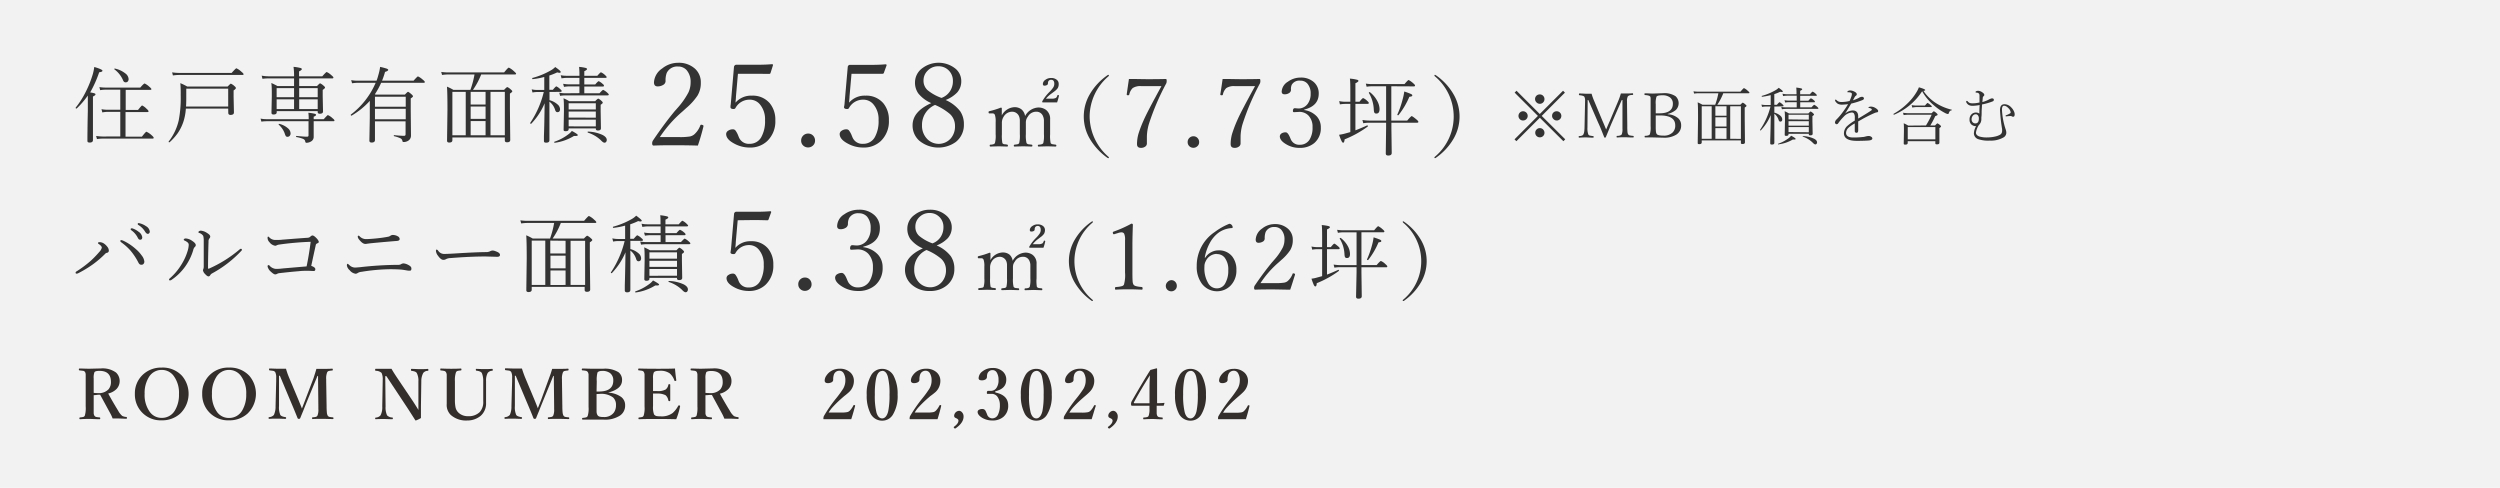 <svg xmlns="http://www.w3.org/2000/svg" viewBox="0 0 610 119"><defs><style>.cls-1{fill:#f2f2f2;}.cls-2{fill:#333;}.cls-3{fill:#332d2b;}</style></defs><g id="レイヤー_2" data-name="レイヤー 2"><g id="レイヤー_1-2" data-name="レイヤー 1"><rect class="cls-1" width="610" height="119"/><path class="cls-2" d="M22,22.55a6.49,6.49,0,0,1,1.1.24c.13.06.2.14.2.25s-.21.33-.62.51V27l0,7.17c0,.41-.26.61-.78.61s-.57-.17-.57-.51,0-2.64.1-7.2l0-3.76a20.28,20.28,0,0,1-2.73,3.17h-.06c-.12,0-.18-.05-.18-.16a.08.08,0,0,1,0-.05,21.17,21.17,0,0,0,2.53-4,24.9,24.9,0,0,0,1.55-3.84,11.24,11.24,0,0,0,.46-2.09c1.33.39,2,.7,2,.91s-.27.31-.8.39A28.12,28.12,0,0,1,22,22.55Zm7.35,10.74v-6h-3a7.69,7.69,0,0,0-1.38.14l-.21-.79a8,8,0,0,0,1.59.14h3v-4.9h-3.5a8,8,0,0,0-1.41.12l-.19-.75a10.1,10.1,0,0,0,1.6.12h8.38c.59-.7.95-1,1.06-1a4.4,4.4,0,0,1,1.16.81c.32.26.49.45.49.57s-.09.18-.27.18h-6v4.9h3c.59-.73.93-1.1,1-1.1a3.62,3.62,0,0,1,1.1.82c.32.27.47.47.47.61s-.08.18-.26.18H30.63v6h4c.62-.8,1-1.2,1.09-1.2A4.61,4.61,0,0,1,37,33c.34.3.5.5.5.62s-.08.2-.25.2H25.12a10,10,0,0,0-1.46.11l-.21-.76a12,12,0,0,0,1.67.14ZM27.9,16.91a.05.05,0,0,1,0-.06q0-.15.15-.12a6.19,6.19,0,0,1,2.54,1.19,1.84,1.84,0,0,1,.79,1.36.87.87,0,0,1-.21.61.66.66,0,0,1-.48.2.61.61,0,0,1-.46-.16,1.83,1.83,0,0,1-.29-.54A6.57,6.57,0,0,0,27.9,16.91Z"/><path class="cls-2" d="M55.68,26.5H45.35a12.9,12.9,0,0,1-.63,3.29,11.24,11.24,0,0,1-1.4,2.77,14.19,14.19,0,0,1-1.94,2.15l-.06,0c-.12,0-.18,0-.18-.16l0,0a13.19,13.19,0,0,0,2.46-5.14,29,29,0,0,0,.49-6.22A27.88,27.88,0,0,0,44,20.29a13,13,0,0,1,1.69.83h9.85c.45-.47.71-.71.79-.71a3.12,3.12,0,0,1,.91.63c.21.16.31.31.31.45s-.18.34-.55.57v1.57l.08,3.8c0,.41-.28.61-.83.61-.37,0-.55-.17-.55-.53ZM42.19,18.41,42,17.65a10.33,10.33,0,0,0,1.72.14h12.8c.67-.75,1.06-1.13,1.16-1.13a4.49,4.49,0,0,1,1.22.84c.35.28.53.48.53.61s-.09.18-.27.18H43.72A11.13,11.13,0,0,0,42.19,18.41ZM55.68,26V21.63H45.45v1.65c0,1,0,1.91-.06,2.71Z"/><path class="cls-2" d="M75.32,29.08a10.52,10.52,0,0,0-.08-1.57,9.85,9.85,0,0,1,1.63.27c.17.06.25.15.25.26s-.19.31-.58.43v.61H79c.58-.66.93-1,1-1a3.84,3.84,0,0,1,1.15.78c.31.24.46.43.46.55s-.09.17-.29.17H76.54v.88l0,2.89a1.26,1.26,0,0,1-.64,1.16,2.19,2.19,0,0,1-1.15.33c-.16,0-.25-.13-.29-.39s-.21-.42-.54-.58a8.41,8.41,0,0,0-1.59-.43c-.06,0-.08-.06-.08-.14s0-.14.1-.13c1.21.12,2.08.18,2.58.18.23,0,.35-.11.35-.33V29.58H65.09a8.94,8.94,0,0,0-1.31.1l-.2-.74a7.82,7.82,0,0,0,1.53.14ZM71.75,21V19.13H65.56a11.09,11.09,0,0,0-1.52.1l-.19-.77a9.68,9.68,0,0,0,1.69.16h6.21a14.94,14.94,0,0,0-.13-2.31,10.11,10.11,0,0,1,1.74.29c.19.07.29.16.29.27s-.23.36-.68.55v1.2h5.67c.6-.7,1-1.05,1.07-1.05a4,4,0,0,1,1.13.77c.34.27.51.46.51.59s-.09.2-.26.2H73V21h4.35c.42-.45.67-.67.76-.67a3.09,3.09,0,0,1,.83.57c.25.2.37.35.37.47s-.19.31-.57.57v1.52l.08,3.74c0,.36-.26.55-.79.55-.34,0-.51-.14-.51-.4v-.23h-10v.27c0,.36-.26.55-.77.55-.34,0-.51-.15-.51-.43l.08-4.07c0-1.38,0-2.44-.12-3.19a15,15,0,0,1,1.5.75Zm0,2.72V21.51H67.5v2.21Zm0,2.89V24.23H67.5v2.38ZM68,30.42a.08.08,0,0,1,0-.07c0-.09,0-.13.13-.13h0a4.93,4.93,0,0,1,2.16,1.11,1.67,1.67,0,0,1,.61,1.21.87.87,0,0,1-.26.66.75.75,0,0,1-.5.18.48.48,0,0,1-.41-.19,2.82,2.82,0,0,1-.26-.63A5.12,5.12,0,0,0,68,30.42Zm5-6.7h4.52V21.51H73Zm0,2.89h4.52V24.23H73Z"/><path class="cls-2" d="M90.23,24.61a18.66,18.66,0,0,1-4.45,3.61h0a.17.17,0,0,1-.19-.19.06.06,0,0,1,0-.06,19.25,19.25,0,0,0,6.07-7.77H87.36a10.67,10.67,0,0,0-1.46.12l-.21-.77a8.46,8.46,0,0,0,1.63.14h4.56a11.36,11.36,0,0,0,.42-1.32,12.88,12.88,0,0,0,.45-2.05,15.26,15.26,0,0,1,1.65.44c.22.1.33.2.33.31s-.26.35-.78.47a18.13,18.13,0,0,1-.73,2.15h7.69q.93-1.05,1.08-1.05a4.68,4.68,0,0,1,1.18.81c.32.25.49.44.49.57s-.1.18-.29.18H93A18.38,18.38,0,0,1,91.47,23l.2.08H98.8c.42-.45.67-.68.76-.68s.4.21.86.62c.23.21.35.37.35.47s-.19.31-.55.52V26.9l.06,6.2a1.44,1.44,0,0,1-.75,1.28,2,2,0,0,1-1.11.27c-.13,0-.21-.1-.24-.29a.82.82,0,0,0-.49-.62,7.63,7.63,0,0,0-1.53-.51.11.11,0,0,1-.07-.12c0-.1,0-.14.12-.13,1.06.11,1.86.16,2.4.16.23,0,.35-.13.35-.38V29.6H91.49v4.56c0,.41-.27.62-.81.62-.37,0-.55-.16-.55-.47l.1-5.56ZM99,26.05V23.61H91.49v2.44Zm0,3.05V26.55H91.49V29.1Z"/><path class="cls-2" d="M110.38,33.54v.67c0,.38-.25.57-.77.57-.35,0-.53-.15-.53-.45l.1-7.55q0-4.16-.12-5.64a11.78,11.78,0,0,1,1.55.78h4.17a22.21,22.21,0,0,0,1-3.75h-6.29a10.49,10.49,0,0,0-1.63.12l-.2-.74a12.1,12.1,0,0,0,1.85.12H123c.65-.78,1-1.17,1.16-1.17a4.75,4.75,0,0,1,1.24.88c.35.3.53.5.53.61s-.1.18-.29.18h-8.23a18.21,18.21,0,0,1-2,3.75H123c.43-.45.69-.68.78-.68a2.82,2.82,0,0,1,.84.58c.25.2.38.36.38.46s-.19.32-.58.55v3.69l.08,7.63q0,.57-.78.57-.54,0-.54-.45v-.73Zm3.26-11.12h-3.26V33h3.26Zm1.2,0V25.5h3.64V22.42ZM118.48,29V26h-3.64v3Zm0,4V29.54h-3.64V33Zm4.7,0V22.42h-3.5V33Z"/><path class="cls-2" d="M134.08,22.44v2a4.87,4.87,0,0,1,2,1.07,1.6,1.6,0,0,1,.57,1.12c0,.49-.22.74-.66.74-.23,0-.41-.17-.53-.51a3.92,3.92,0,0,0-1.4-2.05v2.78l0,6.63c0,.39-.26.59-.77.59s-.57-.16-.57-.49c0-.06,0-.44,0-1.12.08-2.15.13-4.82.17-8a16.25,16.25,0,0,1-3.28,5l-.06,0c-.12,0-.18-.05-.18-.16a.43.43,0,0,1,0-.05,23.3,23.3,0,0,0,3.31-7.54h-1.55a6,6,0,0,0-1.2.12l-.2-.77a6.08,6.08,0,0,0,1.38.15h1.69V18.78a17.59,17.59,0,0,1-2.8.53c-.09,0-.13,0-.13-.16A.11.11,0,0,1,130,19a19.12,19.12,0,0,0,4.27-1.75,5.06,5.06,0,0,0,1.21-.9c.89.64,1.33,1,1.33,1.19s-.1.22-.3.22a2.3,2.3,0,0,1-.55-.1,14.76,14.76,0,0,1-1.92.77v3.48h.86c.46-.56.75-.84.85-.84a3.39,3.39,0,0,1,.94.68c.24.19.36.35.36.46s-.08.2-.26.2Zm1.3,12.4c-.09,0-.14,0-.14-.17a.09.09,0,0,1,.07-.1,11.81,11.81,0,0,0,3.36-1.79,4,4,0,0,0,.86-.83c1,.52,1.46.87,1.46,1s-.15.22-.45.22a3.29,3.29,0,0,1-.49,0A12,12,0,0,1,135.38,34.84Zm6-12.11V21.08h-2.56a8.24,8.24,0,0,0-1.2.12l-.22-.76a8.6,8.6,0,0,0,1.42.14h2.56V19h-3.13a9.1,9.1,0,0,0-1.24.12l-.19-.77a6.88,6.88,0,0,0,1.41.14h3.15a19.48,19.48,0,0,0-.08-2.17,10,10,0,0,1,1.66.27c.19.07.28.16.28.27s-.22.32-.67.51v1.12h3.18c.49-.57.79-.85.89-.85a3.42,3.42,0,0,1,1,.69c.26.24.39.4.39.49s-.09.18-.28.18h-5.18v1.61h2.66c.45-.53.74-.8.85-.8a3.24,3.24,0,0,1,.94.64c.24.17.35.32.35.46s-.09.2-.27.2h-4.53v1.65h3.7c.51-.56.81-.83.91-.83a4,4,0,0,1,1,.69c.24.21.36.37.36.47s-.09.18-.27.18H137.94a8.91,8.91,0,0,0-1.28.12l-.2-.77a7.59,7.59,0,0,0,1.48.14Zm4,8.6h-6.63v.18c0,.33-.24.5-.72.5s-.51-.14-.51-.41l.08-4.42c0-1.4,0-2.47-.11-3.21a10.85,10.85,0,0,1,1.4.72h6.35a2.94,2.94,0,0,1,.71-.64,2.52,2.52,0,0,1,.78.54c.23.2.34.35.34.47s-.17.29-.51.5v1.6l.07,4.15c0,.35-.25.53-.74.53-.34,0-.51-.14-.51-.41Zm0-4.62V25.19h-6.63v1.52Zm0,2V27.22h-6.63v1.47Zm0,2.14V29.2h-6.63v1.63Zm-1.93,1.51a.11.11,0,0,1-.07-.11c0-.1,0-.14.12-.14a9.12,9.12,0,0,1,3.55.83c.67.36,1,.76,1,1.2a.75.75,0,0,1-.19.52.5.5,0,0,1-.36.16c-.22,0-.52-.2-.89-.6A8.18,8.18,0,0,0,143.37,32.34Z"/><path class="cls-2" d="M170.28,35.52c-1.81-.05-3.62-.08-5.44-.08s-3.58,0-5.36.08c-.23,0-.35-.18-.35-.54a1.28,1.28,0,0,1,.2-.71q2.86-4.22,5.35-7.21l.55-.62A18.83,18.83,0,0,0,168,22.51a5.82,5.82,0,0,0,.51-2.43,4.32,4.32,0,0,0-1-3,2.75,2.75,0,0,0-2.09-.85,2.82,2.82,0,0,0-2.74,1.57,5.12,5.12,0,0,0-.28,2,1.1,1.1,0,0,1-.65.95,2.49,2.49,0,0,1-1.3.33c-.58,0-.88-.33-.88-1a4.37,4.37,0,0,1,2-3.37,6.16,6.16,0,0,1,3.88-1.39,5.84,5.84,0,0,1,4.17,1.48A4.46,4.46,0,0,1,171,20.19a5.85,5.85,0,0,1-.81,3.14,15,15,0,0,1-2.76,3.05l-.87.79A30.22,30.22,0,0,0,161,33.45h4.73a15,15,0,0,0,2.6-.15,2.49,2.49,0,0,0,1-.45,5.41,5.41,0,0,0,1.54-2.23c.06-.13.13-.19.22-.19a.72.72,0,0,1,.38.1c.11,0,.17.11.17.18l0,.15C171.21,32.62,170.74,34.18,170.28,35.52Z"/><path class="cls-2" d="M180.06,18l-.49,5.58c0,.38-.06.87-.11,1.47a5,5,0,0,1,4-1.71,5.42,5.42,0,0,1,4.37,1.86,6.26,6.26,0,0,1,1.35,4.15,6.6,6.6,0,0,1-2,5.09A6,6,0,0,1,182.87,36a7.75,7.75,0,0,1-3.78-1c-1.27-.68-1.91-1.45-1.91-2.31a1,1,0,0,1,.53-.82,2,2,0,0,1,1.13-.32.79.79,0,0,1,.65.34,5.24,5.24,0,0,1,.65,1.24l.14.34a2.59,2.59,0,0,0,2.61,1.62,3.17,3.17,0,0,0,2.86-1.63,7.92,7.92,0,0,0,.92-4.13,5.64,5.64,0,0,0-1.25-3.86,3.17,3.17,0,0,0-2.48-1.15,3.88,3.88,0,0,0-3.5,2.06.48.48,0,0,1-.41.22c-.53,0-.79-.15-.79-.46,0,0,0-.14,0-.32a4.55,4.55,0,0,0,.09-.67l.76-8.8a.54.54,0,0,1,.18-.38.51.51,0,0,1,.31-.17c.76,0,2.17,0,4.22,0,1.51,0,3,0,4.56-.14a.22.22,0,0,1,.25.25L188,17.84a.31.31,0,0,1-.31.19L184.42,18Z"/><path class="cls-2" d="M197.19,32.59a1.61,1.61,0,0,1,1.24.54,1.68,1.68,0,0,1,.44,1.2,1.56,1.56,0,0,1-.55,1.22,1.75,1.75,0,0,1-2.41-.11,1.6,1.6,0,0,1-.43-1.11,1.69,1.69,0,0,1,1.71-1.74Z"/><path class="cls-2" d="M207.77,18l-.49,5.58c0,.38-.07.87-.11,1.47a5,5,0,0,1,4-1.71,5.41,5.41,0,0,1,4.37,1.86,6.26,6.26,0,0,1,1.35,4.15,6.63,6.63,0,0,1-2,5.09A6,6,0,0,1,210.58,36a7.79,7.79,0,0,1-3.79-1c-1.27-.68-1.91-1.45-1.91-2.31a1,1,0,0,1,.53-.82,2,2,0,0,1,1.13-.32.78.78,0,0,1,.65.34,5.17,5.17,0,0,1,.66,1.24l.14.34a2.58,2.58,0,0,0,2.6,1.62,3.18,3.18,0,0,0,2.87-1.63,7.93,7.93,0,0,0,.91-4.13,5.59,5.59,0,0,0-1.25-3.86,3.17,3.17,0,0,0-2.48-1.15,3.88,3.88,0,0,0-3.5,2.06.46.46,0,0,1-.4.22c-.53,0-.8-.15-.8-.46a2.33,2.33,0,0,1,.06-.32,4.74,4.74,0,0,0,.08-.67l.77-8.8A.54.54,0,0,1,207,16a.47.47,0,0,1,.3-.17c.76,0,2.17,0,4.22,0,1.51,0,3,0,4.56-.14a.22.22,0,0,1,.25.25l-.68,1.87a.3.3,0,0,1-.3.19L212.12,18Z"/><path class="cls-2" d="M230.73,24.4a9.05,9.05,0,0,1,3.56,2.75,5.56,5.56,0,0,1,.9,3.21,5.27,5.27,0,0,1-1.95,4.26,7.29,7.29,0,0,1-9-.35,4.94,4.94,0,0,1-1.57-3.7q0-3.37,4.56-5.41a8.14,8.14,0,0,1-3.2-2.41,4.6,4.6,0,0,1-.77-2.7,4.3,4.3,0,0,1,1.87-3.47,6.59,6.59,0,0,1,8,.17,3.91,3.91,0,0,1,1.42,3,4.06,4.06,0,0,1-1,2.81A7.79,7.79,0,0,1,230.73,24.4Zm-2.58,1.2a5.3,5.3,0,0,0-3.18,5A4.6,4.6,0,0,0,226.32,34a3.92,3.92,0,0,0,5.7-.27,4.42,4.42,0,0,0,1-3,3.92,3.92,0,0,0-1.22-2.9A14.4,14.4,0,0,0,228.15,25.6Zm1.57-1.71a4.15,4.15,0,0,0,2.13-1.71,4.4,4.4,0,0,0,.66-2.39,3.55,3.55,0,0,0-1.14-2.72,3.43,3.43,0,0,0-2.38-.9,3.53,3.53,0,0,0-2.74,1.17,3.26,3.26,0,0,0-.91,2.31,3.07,3.07,0,0,0,1,2.36A11.3,11.3,0,0,0,229.72,23.89Z"/><path class="cls-2" d="M250.12,28.32a3.87,3.87,0,0,1,3.23-2.09,3.1,3.1,0,0,1,1.82.54,2.72,2.72,0,0,1,1.06,2.37l0,2.3v1.32a8.67,8.67,0,0,0,.13,2.16.72.72,0,0,0,.54.28l.69.1a.21.21,0,0,1,.16.23c0,.15-.06.23-.16.23l-2-.06-2.17.06c-.12,0-.18-.08-.18-.23a.21.21,0,0,1,.18-.23c.42,0,.66-.09.74-.11a.66.66,0,0,0,.4-.27,7.36,7.36,0,0,0,.16-2.16V29.53a2.8,2.8,0,0,0-.23-1.19,1.69,1.69,0,0,0-1.69-1.08,2.3,2.3,0,0,0-2,1.2,2.32,2.32,0,0,0-.42.83,3.13,3.13,0,0,0-.07.78v2.69a7.34,7.34,0,0,0,.17,2.16.75.75,0,0,0,.52.29l.74.09c.11,0,.16.1.16.23s-.05.23-.16.23l-2.05-.06-2.16.06c-.11,0-.16-.08-.16-.23a.21.21,0,0,1,.18-.23c.43-.06.67-.09.73-.11a.6.6,0,0,0,.4-.27,7.66,7.66,0,0,0,.16-2.16V29.5a2.9,2.9,0,0,0-.21-1.16,1.81,1.81,0,0,0-1.73-1.08,2.38,2.38,0,0,0-2,1.2,2.77,2.77,0,0,0-.44,1.61v2.69a9.65,9.65,0,0,0,.12,2.16.69.69,0,0,0,.51.28c.06,0,.29,0,.69.1.1,0,.15.1.15.23s-.05.23-.15.23l-2.06-.06-2.07.06c-.11,0-.16-.08-.16-.23s0-.21.16-.23c.41,0,.65-.09.73-.11a.64.64,0,0,0,.38-.27,6.78,6.78,0,0,0,.18-2.16V29.82a5.33,5.33,0,0,0-.16-1.71.59.59,0,0,0-.59-.44H242l-.49,0h-.13c-.11,0-.17-.1-.17-.3s.09-.21.26-.26a20.2,20.2,0,0,0,2.74-.85c.15,0,.23.06.23.18,0,.76,0,1.33,0,1.71a3.68,3.68,0,0,1,3.09-2,2.71,2.71,0,0,1,1.7.53A2.62,2.62,0,0,1,250.12,28.32Zm5.09-4.25h1.31a2.14,2.14,0,0,0,1.16-.2,1.63,1.63,0,0,0,.33-.58c0-.08.06-.12.13-.12s.25.06.25.17a13,13,0,0,1-.46,1.65l-1.73,0-1.77,0c-.09,0-.13-.07-.13-.22a.42.42,0,0,1,.08-.18A10.83,10.83,0,0,1,256,22.5a7.35,7.35,0,0,0,1-1.17,1.68,1.68,0,0,0,.25-.86c0-.69-.26-1-.77-1a.75.75,0,0,0-.68.36,1.25,1.25,0,0,0-.1.55.46.46,0,0,1-.28.39,1.18,1.18,0,0,1-.58.13c-.26,0-.38-.14-.38-.42a1.26,1.26,0,0,1,.61-1,2.23,2.23,0,0,1,1.37-.45,2.1,2.1,0,0,1,1.43.45,1.23,1.23,0,0,1,.45,1,1.88,1.88,0,0,1-.22,1,3.58,3.58,0,0,1-.88.86l-.59.44A7.11,7.11,0,0,0,255.21,24.07Z"/><path class="cls-2" d="M270.43,18.27c.1,0,.14,0,.14.14a.32.32,0,0,1-.14.24,13,13,0,0,0-4.56,9.78,13.17,13.17,0,0,0,4.56,9.8.31.31,0,0,1,.14.22.12.12,0,0,1-.14.14.65.65,0,0,1-.28-.12,15.2,15.2,0,0,1-4.2-4.54,10.77,10.77,0,0,1,0-11,14.47,14.47,0,0,1,4.28-4.58A.37.37,0,0,1,270.43,18.27Z"/><path class="cls-2" d="M275.46,19.27c1.91,0,3.44.05,4.56.05s2.55,0,4.47-.05c.12,0,.18.16.18.47a1.64,1.64,0,0,1-.09.58,58.6,58.6,0,0,0-4.27,10,11.75,11.75,0,0,0-.47,3l0,1.71a.93.93,0,0,1-.47.78,1.65,1.65,0,0,1-.94.27c-.69,0-1-.3-1-.92a9.4,9.4,0,0,1,.38-2.6,30.36,30.36,0,0,1,1.27-3.28q.82-1.91,4.31-8.26h-4.9a3.38,3.38,0,0,0-2.11.47,3,3,0,0,0-.83,1.55.26.26,0,0,1-.26.21c-.25,0-.37-.06-.37-.18V23C275.13,21.52,275.32,20.27,275.46,19.27Z"/><path class="cls-2" d="M291.22,33.25a1.3,1.3,0,0,1,1,.45,1.4,1.4,0,0,1,.37,1,1.26,1.26,0,0,1-.46,1,1.36,1.36,0,0,1-.93.36,1.38,1.38,0,0,1-1.06-.45,1.31,1.31,0,0,1-.35-.92,1.36,1.36,0,0,1,.46-1.08A1.34,1.34,0,0,1,291.22,33.25Z"/><path class="cls-2" d="M298.32,19.27c1.92,0,3.44.05,4.57.05s2.54,0,4.46-.05c.12,0,.18.16.18.47a1.64,1.64,0,0,1-.09.58,58.6,58.6,0,0,0-4.27,10,11.75,11.75,0,0,0-.47,3l0,1.71a.94.94,0,0,1-.48.78,1.62,1.62,0,0,1-.94.27c-.69,0-1-.3-1-.92a9,9,0,0,1,.38-2.6,32.08,32.08,0,0,1,1.26-3.28q.82-1.91,4.31-8.26h-4.9a3.38,3.38,0,0,0-2.11.47,3,3,0,0,0-.83,1.55.25.25,0,0,1-.25.21c-.26,0-.38-.06-.38-.18V23C298,21.52,298.18,20.27,298.32,19.27Z"/><path class="cls-2" d="M318.21,26.85a5.18,5.18,0,0,1,3.13,1.6,3.93,3.93,0,0,1,.94,2.66,4.72,4.72,0,0,1-1.6,3.8,5.37,5.37,0,0,1-3.57,1.17,6.13,6.13,0,0,1-3.35-.92c-1-.6-1.48-1.23-1.48-1.88a.87.87,0,0,1,.44-.74,1.77,1.77,0,0,1,1-.25c.36,0,.72.45,1.08,1.34l.12.28a2.21,2.21,0,0,0,2.22,1.41,2.72,2.72,0,0,0,2.38-1.23,5.49,5.49,0,0,0,.74-3.06,3.91,3.91,0,0,0-1-2.84A3.06,3.06,0,0,0,317,27.3l-1.25.07c-.19,0-.28-.09-.28-.27,0-.47.16-.7.49-.7l.81.07a2.74,2.74,0,0,0,2.28-1.1,4,4,0,0,0,.75-2.5A3.59,3.59,0,0,0,319,20.4a2.23,2.23,0,0,0-1.74-.72,2.12,2.12,0,0,0-2.07,1A2.46,2.46,0,0,0,315,21.9a.94.94,0,0,1-.5.83,1.92,1.92,0,0,1-1.05.28c-.48,0-.72-.23-.72-.68a3,3,0,0,1,1.53-2.4,5.13,5.13,0,0,1,3.06-1,4.64,4.64,0,0,1,3.34,1.18,3.62,3.62,0,0,1,1.11,2.73q0,3-3.51,3.89Z"/><path class="cls-2" d="M329.48,32.23V25.35h-1.29a9,9,0,0,0-1.25.12l-.18-.8a7.8,7.8,0,0,0,1.41.16h1.31V23.18c0-2.05,0-3.38-.11-4a10.54,10.54,0,0,1,1.8.29c.2.07.29.16.29.28s-.24.35-.74.56v4.51h1c.47-.6.77-.89.89-.89a3,3,0,0,1,1,.7c.25.21.38.38.38.5s-.09.21-.27.21h-3v6.46c.93-.35,1.89-.76,2.9-1.22,0,0,0,0,0,0s.13.06.13.18a.12.12,0,0,1,0,.1A25.5,25.5,0,0,1,328.09,34c-.06.55-.17.82-.34.82s-.28-.14-.42-.42a12.19,12.19,0,0,1-.59-1.52,9.51,9.51,0,0,0,1.43-.29Zm10-11.18v8.37h3.88c.61-.73,1-1.09,1.09-1.09s.52.27,1.16.82c.31.25.47.45.47.59s-.1.2-.28.2H339.5v1.37l.08,6c0,.43-.28.64-.85.64-.4,0-.6-.16-.6-.5l.08-6.16V29.94H334.1a9,9,0,0,0-1.46.13l-.21-.8a10.43,10.43,0,0,0,1.67.15h4.11V21.05h-3.36a7.58,7.58,0,0,0-1.39.12l-.2-.77a9.9,9.9,0,0,0,1.57.12h7.87c.57-.69.91-1,1-1a4.92,4.92,0,0,1,1.11.78c.31.26.46.45.46.57s-.09.21-.26.21ZM334,22.67s0,0,0-.05.05-.14.17-.14a.08.08,0,0,1,.07,0,6.5,6.5,0,0,1,1.8,2.14,4.27,4.27,0,0,1,.57,2c0,.73-.26,1.09-.78,1.09s-.59-.35-.63-1.05A8.49,8.49,0,0,0,334,22.67Zm7.23,5.46s0,0-.07,0-.22-.05-.22-.16a0,0,0,0,1,0,0,22.06,22.06,0,0,0,1.31-3.76,13.2,13.2,0,0,0,.39-1.88,15.4,15.4,0,0,1,1.63.6q.33.16.33.33a.25.25,0,0,1-.16.24,2.59,2.59,0,0,1-.56.12A19,19,0,0,1,341.2,28.13Z"/><path class="cls-2" d="M350.12,18.27a.35.35,0,0,1,.22.08,14.47,14.47,0,0,1,4.28,4.58,10.77,10.77,0,0,1,0,11,14.61,14.61,0,0,1-4.22,4.54.47.47,0,0,1-.24.12c-.11,0-.16-.05-.16-.14s.05-.15.16-.24a12.79,12.79,0,0,0-.06-19.6.3.3,0,0,1-.1-.22A.11.11,0,0,1,350.12,18.27Z"/><path class="cls-2" d="M24.84,60.43c0-.27-.26-.57-.77-.91-.11-.07-.16-.14-.16-.23s.11-.2.33-.2a1.89,1.89,0,0,1,1.09.31,3.42,3.42,0,0,1,.85.81,1.51,1.51,0,0,1,.37.88.53.53,0,0,1-.47.6.65.65,0,0,0-.36.18,24.3,24.3,0,0,1-3,2.59,27.88,27.88,0,0,1-3.68,2.23.93.93,0,0,1-.34.08c-.17,0-.26-.08-.26-.23a.38.38,0,0,1,.2-.3,26.72,26.72,0,0,0,3.52-2.62,24,24,0,0,0,2.07-2.15A2.19,2.19,0,0,0,24.84,60.43Zm4.83-1.24c-.21-.15-.32-.28-.32-.4s.1-.2.3-.2a2.79,2.79,0,0,1,.51.18,12.82,12.82,0,0,1,3.08,2.09,8,8,0,0,1,1.36,1.51,2.77,2.77,0,0,1,.62,1.45.83.83,0,0,1-.19.56.63.63,0,0,1-.49.22.73.73,0,0,1-.5-.15,1.44,1.44,0,0,1-.3-.44,15.38,15.38,0,0,0-1.88-2.84A12.82,12.82,0,0,0,29.67,59.19Zm2.42-3.47.2,0a4.91,4.91,0,0,1,1.53.83,1.93,1.93,0,0,1,.89,1.35c0,.39-.17.59-.51.59s-.45-.23-.69-.68A5,5,0,0,0,32,56.15a.26.26,0,0,1-.12-.2A.2.2,0,0,1,32.09,55.72Zm1.72-1.28a1.29,1.29,0,0,1,.33.06,4.6,4.6,0,0,1,1.48.68,1.75,1.75,0,0,1,.93,1.33.54.54,0,0,1-.18.42.38.38,0,0,1-.3.13c-.23,0-.46-.19-.68-.55a4.75,4.75,0,0,0-1.7-1.66.26.26,0,0,1-.08-.21A.18.18,0,0,1,33.81,54.44Z"/><path class="cls-2" d="M46.05,59.79a.77.77,0,0,0-.25-.62,2.88,2.88,0,0,0-.7-.44q-.27-.12-.27-.24a.28.28,0,0,1,.15-.22.6.6,0,0,1,.33-.09,3.12,3.12,0,0,1,1.65.64q.81.54.81,1a.63.63,0,0,1-.26.46,1.53,1.53,0,0,0-.36.74,13.53,13.53,0,0,1-2,4.07,13.15,13.15,0,0,1-3.32,3.21.74.74,0,0,1-.33.12c-.16,0-.25-.06-.25-.16a.39.39,0,0,1,.14-.3,14.41,14.41,0,0,0,2.84-3.35A13.74,13.74,0,0,0,45.85,61,6,6,0,0,0,46.05,59.79Zm3.66-.92a4.65,4.65,0,0,0-.12-1.31,1.78,1.78,0,0,0-1-.72q-.18-.08-.18-.18c0-.1.07-.19.2-.27a.82.82,0,0,1,.42-.11,3.27,3.27,0,0,1,1.48.56c.52.31.79.6.79.89a.7.7,0,0,1-.23.48,1.15,1.15,0,0,0-.19.74q-.12,4-.12,6.45c0,.11,0,.16.1.16a.64.64,0,0,0,.27-.08,30.57,30.57,0,0,0,7.36-4.64.55.55,0,0,1,.26-.14c.18,0,.27.09.27.25a.28.28,0,0,1-.1.22,28,28,0,0,1-7.21,5.56,1.3,1.3,0,0,0-.43.44.47.47,0,0,1-.42.27q-.3,0-.84-.6a1.64,1.64,0,0,1-.5-.9,1.32,1.32,0,0,1,.1-.32,1.64,1.64,0,0,0,.09-.56C49.71,63.71,49.71,61.65,49.71,58.87Z"/><path class="cls-2" d="M75.8,59a71.27,71.27,0,0,0-7.64.67,2.08,2.08,0,0,0-.7.21.62.62,0,0,1-.33.08,2.15,2.15,0,0,1-1.39-.88,1.44,1.44,0,0,1-.45-1c0-.22,0-.33.16-.33s.16.07.31.23a2.06,2.06,0,0,0,1.5.57c.53,0,1.11,0,1.73-.08,2.93-.23,4.92-.38,6-.45a1.19,1.19,0,0,0,.7-.23.87.87,0,0,1,.55-.34c.21,0,.5.19.88.56s.66.78.66,1-.14.26-.4.39a.5.5,0,0,0-.33.38c-.09.41-.28,1.3-.59,2.69-.21,1-.39,1.8-.52,2.4.66.23,1,.5,1,.8s-.13.46-.4.46l-1.32-.06c-.66,0-1.43,0-2.29.1-1.48.12-3,.28-4.69.47a1.73,1.73,0,0,0-.62.17.85.85,0,0,1-.49.14c-.23,0-.61-.25-1.15-.76a2.21,2.21,0,0,1-.51-.68,1.28,1.28,0,0,1-.18-.55c0-.18.08-.27.25-.27s.18.08.34.25a2.31,2.31,0,0,0,1.46.67c.22,0,.8,0,1.75-.12L74.81,65C75.23,63,75.56,60.94,75.8,59Z"/><path class="cls-2" d="M86.81,65.28l1-.08a86.1,86.1,0,0,1,9.35-.58,1.2,1.2,0,0,0,.68-.15,1.21,1.21,0,0,1,.59-.2,2.68,2.68,0,0,1,1.11.33,2.3,2.3,0,0,1,.7.49.72.72,0,0,1,.14.48q0,.48-.39.48a3.73,3.73,0,0,1-.7-.06c-.63-.11-1.06-.17-1.3-.2-.72-.06-1.68-.1-2.85-.1a46.8,46.8,0,0,0-6.92.63,2.12,2.12,0,0,0-1,.33.86.86,0,0,1-.49.14,2.24,2.24,0,0,1-1.42-.87,1.85,1.85,0,0,1-.67-1.15c0-.27.07-.4.2-.4a2,2,0,0,1,.44.35A2,2,0,0,0,86.81,65.28Zm2.46-6.94c.52,0,1.35-.05,2.49-.16s2.19-.27,3-.43a1.45,1.45,0,0,0,.49-.22,1.12,1.12,0,0,1,.51-.2,2.41,2.41,0,0,1,1.3.33.79.79,0,0,1,.46.66c0,.28-.23.43-.69.47-1.4.11-3.54.29-6.42.57l-.76.1a2.76,2.76,0,0,1-.5.06c-.45,0-.93-.33-1.47-1a1.49,1.49,0,0,1-.39-.74c0-.19.07-.28.2-.28a.44.44,0,0,1,.24.14A2.16,2.16,0,0,0,89.27,58.34Z"/><path class="cls-2" d="M122,62.18c0,.32-.23.48-.7.48l-2.85-.08q-3.7,0-8.53.39a2.49,2.49,0,0,0-1.11.27,1.11,1.11,0,0,1-.66.16c-.39,0-.81-.34-1.28-1a2.23,2.23,0,0,1-.5-1.17c0-.22.06-.33.16-.33s.24.09.38.27a1.75,1.75,0,0,0,1.36.79q1,0,2.85-.12c3.06-.19,5.53-.31,7.41-.33a2.15,2.15,0,0,0,1.07-.21,1.29,1.29,0,0,1,.63-.17,2.26,2.26,0,0,1,.79.21C121.71,61.58,122,61.88,122,62.18Z"/><path class="cls-2" d="M129.74,70v.68c0,.39-.26.58-.78.58q-.54,0-.54-.45l.1-7.67q0-4.23-.12-5.73a13.68,13.68,0,0,1,1.58.79h4.23a21.9,21.9,0,0,0,1-3.8h-6.38a10.89,10.89,0,0,0-1.66.12l-.2-.76a12.44,12.44,0,0,0,1.88.12h13.67c.67-.78,1.06-1.18,1.18-1.18a4.58,4.58,0,0,1,1.26.89q.54.45.54.63c0,.12-.1.18-.29.18h-8.37a18,18,0,0,1-2,3.8h7.64c.44-.46.71-.69.8-.69a3,3,0,0,1,.85.59c.26.21.39.37.39.47s-.2.32-.6.56v3.74l.09,7.75c0,.39-.27.58-.79.58-.37,0-.56-.15-.56-.45V70Zm3.31-11.29h-3.31V69.53h3.31Zm1.22,0v3.13H138V58.75ZM138,65.47V62.39h-3.69v3.08Zm0,4.06V66h-3.69v3.54Zm4.77,0V58.75h-3.55V69.53Z"/><path class="cls-2" d="M153.81,58.77v2a4.9,4.9,0,0,1,2.05,1.09,1.64,1.64,0,0,1,.57,1.14q0,.75-.66.75c-.24,0-.42-.17-.54-.52a4.07,4.07,0,0,0-1.42-2.09V64l0,6.73c0,.4-.26.6-.79.6-.38,0-.57-.16-.57-.49q0-.1,0-1.14.1-3.29.17-8.14a16.59,16.59,0,0,1-3.33,5.08l-.06,0c-.12,0-.18,0-.18-.16a.07.07,0,0,1,0,0,23.81,23.81,0,0,0,3.36-7.66h-1.57a5.58,5.58,0,0,0-1.23.13l-.2-.79a6.2,6.2,0,0,0,1.4.15h1.72V55.05a18.18,18.18,0,0,1-2.84.55c-.09,0-.14-.05-.14-.17a.12.12,0,0,1,.08-.12A19.2,19.2,0,0,0,154,53.53a5,5,0,0,0,1.23-.91q1.35,1,1.35,1.2c0,.15-.1.22-.31.22a1.89,1.89,0,0,1-.55-.1,15.07,15.07,0,0,1-1.95.79v3.53h.87c.47-.56.76-.85.86-.85a3.28,3.28,0,0,1,1,.69c.25.19.38.35.38.47s-.09.2-.27.2Zm1.32,12.59c-.09,0-.14,0-.14-.17a.09.09,0,0,1,.06-.1,12.23,12.23,0,0,0,3.42-1.82,4.13,4.13,0,0,0,.87-.84c1,.53,1.49.88,1.49,1s-.16.23-.46.23c-.13,0-.3,0-.5,0A12.19,12.19,0,0,1,155.13,71.36Zm6.06-12.29V57.39h-2.6a8.47,8.47,0,0,0-1.22.12l-.22-.77a8.92,8.92,0,0,0,1.44.14h2.6V55.24H158a9.82,9.82,0,0,0-1.27.13l-.19-.78a7.18,7.18,0,0,0,1.44.14h3.19c0-1,0-1.72-.08-2.21a11.39,11.39,0,0,1,1.69.28c.18.07.28.16.28.28s-.23.32-.69.51v1.14h3.24q.75-.87.9-.87a3.58,3.58,0,0,1,1,.71c.26.24.39.41.39.49s-.09.18-.28.18h-5.27v1.64h2.71c.46-.54.75-.81.86-.81a3.5,3.5,0,0,1,1,.65c.24.17.35.33.35.47s-.09.2-.27.2h-4.61v1.68h3.76c.52-.57.83-.85.93-.85a3.88,3.88,0,0,1,1,.71c.25.21.37.37.37.47s-.09.18-.28.18H157.72a9.28,9.28,0,0,0-1.3.12l-.2-.77a7.8,7.8,0,0,0,1.5.14Zm4,8.73h-6.73V68c0,.34-.25.51-.74.51q-.51,0-.51-.42l.08-4.48c0-1.42,0-2.51-.11-3.26a11.11,11.11,0,0,1,1.42.72h6.45c.41-.43.65-.64.72-.64a2.63,2.63,0,0,1,.79.54c.23.2.35.36.35.48s-.17.3-.52.51v1.63l.07,4.21q0,.54-.75.54c-.35,0-.52-.14-.52-.42Zm0-4.69V61.57h-6.73v1.54Zm0,2V63.63h-6.73v1.49Zm0,2.17V65.63h-6.73v1.66Zm-2,1.53a.11.11,0,0,1-.07-.11c0-.1,0-.14.12-.14a9.26,9.26,0,0,1,3.61.84c.68.37,1,.77,1,1.22a.78.78,0,0,1-.19.53.5.5,0,0,1-.37.16c-.22,0-.52-.2-.9-.61A8.36,8.36,0,0,0,163.24,68.82Z"/><path class="cls-2" d="M180,53.74l-.47,5.34c0,.37-.06.84-.11,1.41a4.79,4.79,0,0,1,3.8-1.63,5.18,5.18,0,0,1,4.18,1.78,6,6,0,0,1,1.29,4,6.33,6.33,0,0,1-1.92,4.87A5.78,5.78,0,0,1,182.72,71a7.39,7.39,0,0,1-3.63-.94c-1.21-.65-1.82-1.39-1.82-2.21a.94.94,0,0,1,.51-.78,1.82,1.82,0,0,1,1.07-.31.76.76,0,0,1,.63.32,5.42,5.42,0,0,1,.63,1.19l.13.33a2.46,2.46,0,0,0,2.49,1.54,3,3,0,0,0,2.74-1.55,7.55,7.55,0,0,0,.88-4,5.31,5.31,0,0,0-1.2-3.68,3,3,0,0,0-2.37-1.11,3.72,3.72,0,0,0-3.35,2A.46.46,0,0,1,179,62c-.5,0-.76-.14-.76-.44a2.32,2.32,0,0,1,.06-.3c0-.17.06-.38.08-.64l.73-8.43a.5.5,0,0,1,.17-.36.47.47,0,0,1,.29-.16c.73,0,2.08,0,4,0,1.44,0,2.9,0,4.36-.13a.21.21,0,0,1,.24.24l-.65,1.78a.28.28,0,0,1-.29.19q-2.28-.06-3.12-.06Z"/><path class="cls-2" d="M196.41,67.72a1.52,1.52,0,0,1,1.19.52,1.64,1.64,0,0,1,.42,1.14,1.48,1.48,0,0,1-.53,1.18,1.6,1.6,0,0,1-1.08.41,1.58,1.58,0,0,1-1.22-.52,1.51,1.51,0,0,1-.41-1.07,1.56,1.56,0,0,1,.53-1.25A1.59,1.59,0,0,1,196.41,67.72Z"/><path class="cls-2" d="M210.64,60.31a5.92,5.92,0,0,1,3.62,1.85,4.54,4.54,0,0,1,1.1,3.08,5.47,5.47,0,0,1-1.86,4.4A6.22,6.22,0,0,1,209.36,71a7.17,7.17,0,0,1-3.87-1.07c-1.14-.7-1.72-1.43-1.72-2.18a1,1,0,0,1,.52-.85,2,2,0,0,1,1.12-.3c.42,0,.84.52,1.25,1.56l.14.32a2.56,2.56,0,0,0,2.56,1.64,3.15,3.15,0,0,0,2.76-1.43,6.26,6.26,0,0,0,.87-3.54,4.52,4.52,0,0,0-1.18-3.29,3.51,3.51,0,0,0-2.62-1l-1.44.08c-.22,0-.33-.11-.33-.31q0-.81.57-.81l.94.08a3.17,3.17,0,0,0,2.64-1.28,4.64,4.64,0,0,0,.87-2.89,4.16,4.16,0,0,0-.87-2.86,2.61,2.61,0,0,0-2-.83,2.45,2.45,0,0,0-2.39,1.2,3,3,0,0,0-.28,1.37,1.12,1.12,0,0,1-.59,1,2.3,2.3,0,0,1-1.21.32q-.84,0-.84-.78A3.49,3.49,0,0,1,206,52.29a6.05,6.05,0,0,1,3.54-1.12,5.37,5.37,0,0,1,3.88,1.38,4.15,4.15,0,0,1,1.27,3.15q0,3.48-4.06,4.5Z"/><path class="cls-2" d="M228.54,59.89A8.68,8.68,0,0,1,232,62.52a5.33,5.33,0,0,1,.86,3.07A5,5,0,0,1,231,69.66,6.24,6.24,0,0,1,226.87,71a6.32,6.32,0,0,1-4.55-1.67,4.75,4.75,0,0,1-1.5-3.54c0-2.15,1.45-3.87,4.36-5.18a7.71,7.71,0,0,1-3.06-2.3,4.38,4.38,0,0,1-.73-2.58,4.1,4.1,0,0,1,1.78-3.32,5.88,5.88,0,0,1,3.7-1.24,5.82,5.82,0,0,1,4,1.4,3.74,3.74,0,0,1,1.36,2.89,3.89,3.89,0,0,1-1,2.69A7.53,7.53,0,0,1,228.54,59.89ZM226.07,61a5.06,5.06,0,0,0-3,4.76,4.4,4.4,0,0,0,1.29,3.29,3.77,3.77,0,0,0,5.46-.25,4.3,4.3,0,0,0,1-2.89,3.73,3.73,0,0,0-1.17-2.77A13.4,13.4,0,0,0,226.07,61Zm1.51-1.64a4,4,0,0,0,2-1.64,4.27,4.27,0,0,0,.62-2.29,3.36,3.36,0,0,0-1.09-2.59,3.25,3.25,0,0,0-2.28-.87,3.43,3.43,0,0,0-2.62,1.12,3.12,3.12,0,0,0-.86,2.21,2.93,2.93,0,0,0,.93,2.26A10.66,10.66,0,0,0,227.58,59.4Z"/><path class="cls-2" d="M247.09,63.64a3.7,3.7,0,0,1,3.1-2,2.9,2.9,0,0,1,1.73.52,2.57,2.57,0,0,1,1,2.26l0,2.2v1.27A8.66,8.66,0,0,0,253,70a.77.77,0,0,0,.52.28l.66.08c.1,0,.15.1.15.23s-.05.22-.15.22l-1.94-.06-2.07.06c-.12,0-.18-.07-.18-.22a.21.21,0,0,1,.18-.23c.39,0,.62-.07.7-.09a.73.73,0,0,0,.38-.27,6.72,6.72,0,0,0,.16-2.06V64.8a2.54,2.54,0,0,0-.23-1.14,1.61,1.61,0,0,0-1.61-1,2.2,2.2,0,0,0-1.94,1.15,2.34,2.34,0,0,0-.41.8,3.47,3.47,0,0,0-.06.74v2.58a7.2,7.2,0,0,0,.16,2.06.76.76,0,0,0,.5.29l.7.07c.11,0,.16.1.16.23s-.05.22-.16.22l-2-.06-2.06.06c-.1,0-.15-.07-.15-.22s.05-.21.17-.23l.69-.09a.65.65,0,0,0,.39-.27,7.54,7.54,0,0,0,.15-2.06V64.77a2.62,2.62,0,0,0-.2-1.11,1.74,1.74,0,0,0-1.66-1A2.3,2.3,0,0,0,242,63.77a2.73,2.73,0,0,0-.42,1.54v2.58a8.78,8.78,0,0,0,.12,2.06c.06.13.23.22.49.28l.66.08c.09,0,.14.1.14.23s-.05.22-.14.22l-2-.06-2,.06c-.11,0-.16-.07-.16-.22s.05-.21.16-.23a6.6,6.6,0,0,0,.69-.09A.64.64,0,0,0,240,70a6.15,6.15,0,0,0,.18-2.06V65.07a4.85,4.85,0,0,0-.16-1.63.57.57,0,0,0-.56-.43h-.13l-.46,0h-.13c-.1,0-.16-.09-.16-.28s.09-.2.25-.25a18.5,18.5,0,0,0,2.62-.82c.14,0,.22.06.22.18,0,.72,0,1.27,0,1.64a3.53,3.53,0,0,1,3-1.88,2.64,2.64,0,0,1,1.63.51A2.49,2.49,0,0,1,247.09,63.64ZM252,59.58h1.25a2,2,0,0,0,1.11-.2,1.36,1.36,0,0,0,.32-.55c0-.08.06-.12.13-.12s.23.06.23.17a10.43,10.43,0,0,1-.44,1.57l-1.65,0-1.7,0c-.08,0-.12-.07-.12-.2a.42.42,0,0,1,.08-.18,10.29,10.29,0,0,1,1.56-2,7.13,7.13,0,0,0,.93-1.11,1.59,1.59,0,0,0,.24-.83c0-.66-.24-1-.73-1a.71.71,0,0,0-.65.35,1.11,1.11,0,0,0-.1.52.43.43,0,0,1-.26.38,1.25,1.25,0,0,1-.56.12c-.25,0-.37-.13-.37-.4a1.22,1.22,0,0,1,.59-.92,2.1,2.1,0,0,1,1.31-.43,2,2,0,0,1,1.37.43,1.21,1.21,0,0,1,.43.94,1.75,1.75,0,0,1-.22.91,3.26,3.26,0,0,1-.84.82l-.56.43A6.5,6.5,0,0,0,252,59.58Z"/><path class="cls-2" d="M266.52,54a.12.12,0,0,1,.14.14.31.31,0,0,1-.14.23,12.24,12.24,0,0,0,0,18.73c.1.08.14.15.14.21a.12.12,0,0,1-.14.14.6.6,0,0,1-.26-.12,14.44,14.44,0,0,1-4-4.35,10.27,10.27,0,0,1,0-10.52,13.79,13.79,0,0,1,4.1-4.38A.42.42,0,0,1,266.52,54Z"/><path class="cls-2" d="M276.06,54.57c.24,0,.36.1.36.29-.07,2-.11,3.58-.11,4.83v6.84q0,1.69.06,2.22a1.7,1.7,0,0,0,.22.71q.24.44,2,.57c.13,0,.2.13.2.33s-.05.32-.15.32q-2-.09-3.18-.09c-.68,0-1.77,0-3.25.09-.1,0-.15-.1-.15-.32s.07-.31.22-.33a6.28,6.28,0,0,0,1.49-.22.82.82,0,0,0,.47-.35,8.38,8.38,0,0,0,.27-2.93V58.62a3.4,3.4,0,0,0-.24-1.64.77.77,0,0,0-.64-.29,2.77,2.77,0,0,0-.81.16l-1,.31c-.19,0-.29-.15-.29-.45,0-.09.08-.16.25-.22A28.83,28.83,0,0,0,276.06,54.57Z"/><path class="cls-2" d="M285.78,68.36a1.23,1.23,0,0,1,1,.43,1.34,1.34,0,0,1,.36.95,1.23,1.23,0,0,1-.44,1,1.31,1.31,0,0,1-.9.34,1.34,1.34,0,0,1-1-.42,1.26,1.26,0,0,1-.34-.88,1.32,1.32,0,0,1,.44-1A1.29,1.29,0,0,1,285.78,68.36Z"/><path class="cls-2" d="M294.09,62.88a3.55,3.55,0,0,1,1.48-1.36,3.62,3.62,0,0,1,1.71-.43,4.08,4.08,0,0,1,3.35,1.45,5.1,5.1,0,0,1,1.05,3.34,5.18,5.18,0,0,1-1.55,3.94,4.64,4.64,0,0,1-6.9-.63A6.9,6.9,0,0,1,292,64.92a9.89,9.89,0,0,1,4.41-8.32,15.29,15.29,0,0,1,3.55-2,.86.86,0,0,1,.66.4.77.77,0,0,1,.15.43c0,.15-.07.22-.2.22a6.11,6.11,0,0,0-3.18,1.08,7.63,7.63,0,0,0-2.23,2.62,11.37,11.37,0,0,0-1.2,3.51Zm2.79-.93a3,3,0,0,0-2.69,1.8,2.66,2.66,0,0,0-.31,1.36,7.06,7.06,0,0,0,1,4.12A2.41,2.41,0,0,0,297,70.36,2.28,2.28,0,0,0,299,69.05a6.08,6.08,0,0,0,.7-3.08,4.73,4.73,0,0,0-.9-3.13A2.35,2.35,0,0,0,296.88,62Z"/><path class="cls-2" d="M314.81,70.68c-1.43,0-2.86-.06-4.3-.06s-2.83,0-4.24.06c-.18,0-.27-.14-.27-.43a1,1,0,0,1,.15-.56c1.51-2.22,2.93-4.12,4.24-5.7l.43-.49A14.48,14.48,0,0,0,313,60.39a4.41,4.41,0,0,0,.41-1.92,3.38,3.38,0,0,0-.78-2.41,2.15,2.15,0,0,0-1.65-.67,2.22,2.22,0,0,0-2.17,1.24,4.29,4.29,0,0,0-.22,1.6.87.87,0,0,1-.51.75,2,2,0,0,1-1,.26c-.46,0-.69-.26-.69-.79a3.47,3.47,0,0,1,1.55-2.67,4.88,4.88,0,0,1,3.07-1.1,4.64,4.64,0,0,1,3.3,1.17,3.52,3.52,0,0,1,1.13,2.71,4.66,4.66,0,0,1-.63,2.48,12,12,0,0,1-2.18,2.41l-.7.63a23.86,23.86,0,0,0-4.37,5h3.74a11.6,11.6,0,0,0,2.05-.12,1.85,1.85,0,0,0,.81-.35,4.38,4.38,0,0,0,1.22-1.76c0-.1.1-.15.17-.15a.6.6,0,0,1,.3.07c.09,0,.13.09.13.15l0,.12C315.55,68.39,315.18,69.62,314.81,70.68Z"/><path class="cls-2" d="M322.6,67.38V60.8h-1.23a8,8,0,0,0-1.19.12l-.18-.77a7.12,7.12,0,0,0,1.35.15h1.25V58.72c0-2,0-3.23-.1-3.81a10.37,10.37,0,0,1,1.72.27c.19.07.28.16.28.27s-.23.33-.71.53V60.3h.93c.45-.57.74-.85.85-.85s.43.22.94.67c.25.2.37.36.37.48s-.09.2-.26.2h-2.83V67c.89-.34,1.81-.73,2.77-1.17h0c.09,0,.13.06.13.17a.11.11,0,0,1,0,.1,23.8,23.8,0,0,1-5.41,3c0,.53-.16.79-.32.79s-.27-.13-.41-.4A15.19,15.19,0,0,1,320,68a8.54,8.54,0,0,0,1.37-.28Zm9.59-10.7v8h3.71c.59-.7.93-1,1.05-1a3.54,3.54,0,0,1,1.11.78c.29.25.44.43.44.56s-.09.2-.26.2h-6.05V66.5l.08,5.76c0,.41-.27.62-.81.62-.39,0-.58-.17-.58-.49L331,66.5V65.19H327a9.34,9.34,0,0,0-1.4.12l-.2-.76a10.61,10.61,0,0,0,1.6.14H331v-8h-3.22a7,7,0,0,0-1.33.12l-.19-.74a9.15,9.15,0,0,0,1.51.12h7.52c.55-.66.88-1,1-1a4.58,4.58,0,0,1,1.06.75c.3.25.44.43.44.54s-.08.2-.25.2Zm-5.29,1.56a.06.06,0,0,1,0-.05c0-.09.05-.14.17-.14l.06,0a6.32,6.32,0,0,1,1.73,2,4.12,4.12,0,0,1,.54,1.91c0,.7-.25,1-.75,1s-.56-.33-.6-1A8,8,0,0,0,326.9,58.24Zm6.92,5.22s0,0-.07,0-.21-.05-.21-.16a0,0,0,0,1,0,0,21.79,21.79,0,0,0,1.26-3.59,11.83,11.83,0,0,0,.36-1.8c.82.27,1.34.46,1.57.57s.31.21.31.32a.25.25,0,0,1-.15.23,3.65,3.65,0,0,1-.54.11A18,18,0,0,1,333.82,63.46Z"/><path class="cls-2" d="M342.35,54a.37.37,0,0,1,.21.08,13.91,13.91,0,0,1,4.1,4.38,10.27,10.27,0,0,1,0,10.52,14,14,0,0,1-4,4.35.45.45,0,0,1-.23.12c-.1,0-.16,0-.16-.14s.06-.14.16-.23a12.22,12.22,0,0,0-.06-18.75.34.34,0,0,1-.1-.21A.11.11,0,0,1,342.35,54Z"/><path class="cls-3" d="M22.86,96.43v2.73c0,.89,0,1.46,0,1.7a1.62,1.62,0,0,0,.16.55.74.74,0,0,0,.5.34,6.33,6.33,0,0,0,.81.1c.08,0,.13.09.13.23s-.06.21-.17.21c-1,0-1.85-.07-2.42-.07s-1.36,0-2.33.07c-.11,0-.17-.07-.17-.21s.06-.22.17-.23a4.37,4.37,0,0,0,.79-.12.62.62,0,0,0,.37-.32,6.6,6.6,0,0,0,.21-2.25V93c0-.89,0-1.43,0-1.63a1.38,1.38,0,0,0-.15-.58.71.71,0,0,0-.53-.32l-.84-.1c-.1,0-.15-.08-.15-.23s.05-.22.15-.22c.78,0,1.59.05,2.42.05l2.79-.07a5.57,5.57,0,0,1,3.71,1,2.85,2.85,0,0,1,.14,4,4.23,4.23,0,0,1-2.05,1.12c.84,1.54,1.66,2.93,2.43,4.19a4.55,4.55,0,0,0,1,1.28,2.76,2.76,0,0,0,1,.25c.09,0,.14.09.14.22s-.05.22-.14.22l-1.79-.07-1.56,0a8.56,8.56,0,0,0-.61-1.32l-2.43-4.47-.56,0A10.33,10.33,0,0,1,22.86,96.43Zm0-.57a9.23,9.23,0,0,0,1.1.06A3.21,3.21,0,0,0,26.47,95a2.69,2.69,0,0,0,.6-1.83c0-1.78-.93-2.68-2.81-2.68-.66,0-1.06.11-1.21.32a3.66,3.66,0,0,0-.19,1.54v3.48Z"/><path class="cls-3" d="M39.45,89.69a6.39,6.39,0,0,1,4.95,2,6.74,6.74,0,0,1-.47,9.26,6.52,6.52,0,0,1-4.48,1.61,6.28,6.28,0,0,1-6.54-6.45A6.18,6.18,0,0,1,35,91.29,6.49,6.49,0,0,1,39.45,89.69Zm0,.57a3.6,3.6,0,0,0-3.16,1.82,7.27,7.27,0,0,0-1,4,7,7,0,0,0,1.3,4.48,3.51,3.51,0,0,0,2.88,1.4,3.63,3.63,0,0,0,3.2-1.8,7.33,7.33,0,0,0,1-4,6.91,6.91,0,0,0-1.33-4.49A3.57,3.57,0,0,0,39.45,90.26Z"/><path class="cls-3" d="M55.88,89.69a6.42,6.42,0,0,1,4.95,2,6.74,6.74,0,0,1-.47,9.26,6.52,6.52,0,0,1-4.48,1.61,6.28,6.28,0,0,1-6.54-6.45,6.14,6.14,0,0,1,2.08-4.84A6.46,6.46,0,0,1,55.88,89.69Zm0,.57a3.59,3.59,0,0,0-3.16,1.82,7.18,7.18,0,0,0-1,4A7,7,0,0,0,53,100.58a3.51,3.51,0,0,0,2.88,1.4,3.64,3.64,0,0,0,3.2-1.8,7.41,7.41,0,0,0,1-4,7,7,0,0,0-1.32-4.49A3.57,3.57,0,0,0,55.88,90.26Z"/><path class="cls-3" d="M77.2,90l1.85,0c.73,0,1.4,0,2-.05.1,0,.15.07.15.22s0,.22-.15.23a6.94,6.94,0,0,0-.84.12.68.68,0,0,0-.37.3,3.86,3.86,0,0,0-.25,1.71V93l.1,6.14a15.47,15.47,0,0,0,.08,1.68,2,2,0,0,0,.17.56.72.72,0,0,0,.48.35,7.39,7.39,0,0,0,.79.1q.15,0,.15.21c0,.14,0,.21-.16.21-.79,0-1.63-.05-2.53-.05s-1.65,0-2.39.05c-.09,0-.13-.07-.13-.22s0-.19.13-.2a5.07,5.07,0,0,0,.81-.12.65.65,0,0,0,.38-.33,3.6,3.6,0,0,0,.21-1.56v-.68l-.08-7.41h-.14l-2.47,6c-.26.65-.6,1.48-1,2.5-.32.77-.56,1.36-.73,1.78a.31.31,0,0,1-.32.19.32.32,0,0,1-.34-.19c-.32-.83-.86-2.14-1.63-3.94l-2.68-6.39h-.21l0,7.41a4.66,4.66,0,0,0,.32,2.16c.16.25.57.42,1.24.53a.18.18,0,0,1,.18.2c0,.15-.07.22-.19.22-.65,0-1.3-.05-1.94-.05s-1.31,0-2,.05c-.11,0-.16-.07-.16-.21a.18.18,0,0,1,.16-.21,1.69,1.69,0,0,0,1.14-.53,4.89,4.89,0,0,0,.41-2.16L67.39,93c0-.34,0-.61,0-.81a2.81,2.81,0,0,0-.24-1.4.88.88,0,0,0-.59-.32l-.77-.1c-.1,0-.14-.09-.14-.23s0-.22.13-.22c.66,0,1.31.05,2,.05l2,0a18.92,18.92,0,0,0,.69,2l2.37,5.65c.27.66.55,1.35.83,2.06l.77-2,2.07-5.43C76.74,91.5,77,90.76,77.2,90Z"/><path class="cls-3" d="M94.28,91.78H94l.08,7.41a4.66,4.66,0,0,0,.36,2.15,1.86,1.86,0,0,0,1.27.53q.15,0,.15.21c0,.14-.06.21-.17.21-.65,0-1.31-.05-2-.05s-1.41,0-2,.05c-.1,0-.15-.06-.15-.19s.05-.2.13-.21a1.6,1.6,0,0,0,1.18-.55,4.17,4.17,0,0,0,.42-2.15L93.38,93v-.31A3.68,3.68,0,0,0,93.11,91a2,2,0,0,0-1.42-.52c-.1,0-.15-.1-.15-.25s0-.24.15-.24l.62,0,1.15,0,2.07,0c.21.39.64,1.09,1.3,2.08l3.88,5.77q1,1.53,1.38,2.19V98.09l0-5a4,4,0,0,0-.4-2.08q-.24-.4-1.2-.51a.21.21,0,0,1-.21-.24c0-.17,0-.25.15-.25.71,0,1.37.06,2,.06s1.35,0,1.95-.06c.1,0,.14.08.14.24s0,.22-.14.23a1.42,1.42,0,0,0-1.11.53A4.15,4.15,0,0,0,102.8,93l-.09,6.14V100q0,.77,0,2a7.21,7.21,0,0,1-1.24.6.19.19,0,0,1-.15-.08q-.9-1.44-1.92-3Z"/><path class="cls-3" d="M116.18,90q1.33.06,2,.06c.44,0,1.08,0,1.9-.06.1,0,.15.07.15.22s0,.24-.15.25A1.41,1.41,0,0,0,119,91a3.87,3.87,0,0,0-.4,2l0,2.15c0,1.44,0,2.48,0,3.13a4,4,0,0,1-1.29,3.16A5.08,5.08,0,0,1,114,102.6a5.61,5.61,0,0,1-4-1.34,3.39,3.39,0,0,1-1-2.69l0-3.33V93c0-.87,0-1.4,0-1.6a1.37,1.37,0,0,0-.17-.56.68.68,0,0,0-.47-.34,4.92,4.92,0,0,0-.8-.11c-.09,0-.13-.09-.13-.23s0-.24.13-.24q1.53.06,2.4.06c.65,0,1.48,0,2.48-.06q.15,0,.15.24c0,.14-.05.22-.15.23a4.38,4.38,0,0,0-.82.12.65.65,0,0,0-.36.33A5.8,5.8,0,0,0,111,93v2.23l0,2.23a9,9,0,0,0,.16,2,2.52,2.52,0,0,0,.7,1.22,3.25,3.25,0,0,0,2.35.87,3.8,3.8,0,0,0,2.84-1,3.6,3.6,0,0,0,.86-2.65V95.19l0-2.15a5.07,5.07,0,0,0-.33-2c-.17-.31-.61-.51-1.32-.59-.1,0-.15-.09-.15-.23S116.08,90,116.18,90Z"/><path class="cls-3" d="M134.73,90l1.85,0c.73,0,1.4,0,2-.05.1,0,.15.07.15.22s-.05.22-.15.23a6.94,6.94,0,0,0-.84.12.65.65,0,0,0-.37.3,3.86,3.86,0,0,0-.25,1.71V93l.09,6.14c0,.84.05,1.41.09,1.68a2,2,0,0,0,.17.56.72.72,0,0,0,.48.35,7.39,7.39,0,0,0,.79.1q.15,0,.15.21c0,.14,0,.21-.16.21-.79,0-1.63-.05-2.53-.05s-1.65,0-2.39.05c-.09,0-.13-.07-.13-.22s0-.19.13-.2a5.07,5.07,0,0,0,.81-.12.65.65,0,0,0,.38-.33,3.6,3.6,0,0,0,.21-1.56v-.68l-.08-7.41H135l-2.46,6c-.26.65-.61,1.48-1,2.5-.32.77-.56,1.36-.73,1.78a.31.31,0,0,1-.33.19c-.17,0-.29-.06-.33-.19-.32-.83-.86-2.14-1.63-3.94l-2.69-6.39h-.2l0,7.41a4.63,4.63,0,0,0,.33,2.16c.16.25.57.42,1.24.53a.18.18,0,0,1,.18.2c0,.15-.07.22-.19.22-.65,0-1.3-.05-1.94-.05s-1.31,0-2,.05c-.11,0-.16-.07-.16-.21a.18.18,0,0,1,.16-.21,1.69,1.69,0,0,0,1.14-.53,4.78,4.78,0,0,0,.4-2.16l.17-6.14c0-.34,0-.61,0-.81a2.81,2.81,0,0,0-.24-1.4.88.88,0,0,0-.59-.32l-.77-.1c-.1,0-.15-.09-.15-.23s0-.22.14-.22c.66,0,1.31.05,2,.05l2,0c.2.65.43,1.3.7,2l2.37,5.65c.27.66.55,1.35.82,2.06,0-.06.28-.73.78-2L134,92.19C134.27,91.5,134.51,90.76,134.73,90Z"/><path class="cls-3" d="M148.43,95.81a5.84,5.84,0,0,1,3.18,1.08,2.47,2.47,0,0,1,.92,2,2.9,2.9,0,0,1-1.24,2.5,6.6,6.6,0,0,1-3.94,1c-.52,0-1,0-1.52,0l-1.4,0-2.26,0c-.09,0-.13-.07-.13-.21s0-.2.13-.21a6.73,6.73,0,0,0,.81-.12.71.71,0,0,0,.41-.33,6.13,6.13,0,0,0,.22-2.24V93c0-.89,0-1.44,0-1.64a1.53,1.53,0,0,0-.19-.58.79.79,0,0,0-.5-.31,6.94,6.94,0,0,0-.81-.1q-.15,0-.15-.21c0-.16.06-.24.17-.24.75,0,1.51.05,2.29.05l.71,0,.68,0,1.37,0a6.21,6.21,0,0,1,3.76.87,2.34,2.34,0,0,1,.84,1.93c0,1.42-1.1,2.41-3.32,3Zm-2.87-.28h.58q3.5,0,3.5-2.67a2.18,2.18,0,0,0-.8-1.84A3.05,3.05,0,0,0,147,90.5c-.65,0-1,.13-1.21.38a6.78,6.78,0,0,0-.18,2.16Zm0,.62v3q0,1,0,1.32a1.83,1.83,0,0,0,.21.79.9.9,0,0,0,.61.42,3.72,3.72,0,0,0,.86.07,2.91,2.91,0,0,0,2.54-1.08,3,3,0,0,0,.52-1.81,2.41,2.41,0,0,0-.72-1.89,4.86,4.86,0,0,0-3.27-.86Z"/><path class="cls-3" d="M165,102.29q-2.23-.06-4.44-.06c-1.58,0-3.12,0-4.63.06q-.15,0-.15-.21t.15-.21a7.51,7.51,0,0,0,.77-.12.7.7,0,0,0,.35-.33,6.28,6.28,0,0,0,.22-2.24V93c0-.86,0-1.4,0-1.64a1.57,1.57,0,0,0-.17-.58.65.65,0,0,0-.45-.31,6.68,6.68,0,0,0-.79-.1c-.09,0-.14-.08-.14-.21s.05-.24.14-.24q2,.06,4.5.06c1.58,0,3,0,4.34-.06.08,1.06.19,2,.32,2.87v0c0,.09-.06.14-.19.16h-.08c-.11,0-.18,0-.2-.12a4,4,0,0,0-1.15-1.74,3.87,3.87,0,0,0-2.54-.61c-.74,0-1.19.14-1.34.42a3.28,3.28,0,0,0-.18,1.39v3.13l.95,0a3.9,3.9,0,0,0,2.13-.38,1.86,1.86,0,0,0,.66-1.15c0-.1.1-.15.25-.15s.21.05.21.16c0,.79,0,1.39,0,1.79s0,1.17,0,2c0,.12-.07.19-.21.19a.24.24,0,0,1-.25-.17,2.17,2.17,0,0,0-.67-1.27,4.16,4.16,0,0,0-2.12-.41h-.95v3.07a4.91,4.91,0,0,0,.24,2,1,1,0,0,0,.69.43,5.33,5.33,0,0,0,.94.06,4.47,4.47,0,0,0,2.91-.81,6.34,6.34,0,0,0,1.35-1.72.2.2,0,0,1,.17-.14l.1,0c.14,0,.2.1.2.17a.26.26,0,0,1,0,.07A17.41,17.41,0,0,1,165,102.29Z"/><path class="cls-3" d="M172.13,96.43v2.73c0,.89,0,1.46,0,1.7a1.27,1.27,0,0,0,.16.55.72.72,0,0,0,.5.34,6.34,6.34,0,0,0,.8.1c.09,0,.13.09.13.23s-.05.21-.16.21c-1,0-1.85-.07-2.42-.07s-1.36,0-2.34.07c-.11,0-.16-.07-.16-.21s.05-.22.16-.23a4.2,4.2,0,0,0,.79-.12.64.64,0,0,0,.38-.32,7,7,0,0,0,.2-2.25V93c0-.89,0-1.43,0-1.63a1.77,1.77,0,0,0-.15-.58.75.75,0,0,0-.53-.32l-.84-.1c-.1,0-.15-.08-.15-.23s.05-.22.15-.22c.78,0,1.59.05,2.42.05l2.79-.07a5.61,5.61,0,0,1,3.71,1,2.74,2.74,0,0,1,.91,2.14,2.69,2.69,0,0,1-.77,1.9,4.27,4.27,0,0,1-2.06,1.12c.85,1.54,1.66,2.93,2.44,4.19a4.37,4.37,0,0,0,1,1.28,2.76,2.76,0,0,0,1,.25c.09,0,.13.09.13.22s0,.22-.13.22l-1.79-.07-1.56,0a9.62,9.62,0,0,0-.61-1.32l-2.43-4.47-.56,0A10.33,10.33,0,0,1,172.13,96.43Zm0-.57a9.11,9.11,0,0,0,1.1.06,3.22,3.22,0,0,0,2.51-.89,2.69,2.69,0,0,0,.6-1.83c0-1.78-.94-2.68-2.81-2.68-.66,0-1.06.11-1.21.32a3.66,3.66,0,0,0-.19,1.54v3.48Z"/><path class="cls-3" d="M207.7,102.29c-.76,0-1.85,0-3.26,0s-2.6,0-3.34,0c-.1,0-.16,0-.18-.05a.43.43,0,0,1,0-.24,1.12,1.12,0,0,1,.1-.47,34,34,0,0,1,3-4.34,24.79,24.79,0,0,0,1.73-2.38,4,4,0,0,0,.52-1.93,3.3,3.3,0,0,0-.42-1.81,1.17,1.17,0,0,0-1-.61,1.39,1.39,0,0,0-1.4,1,3.61,3.61,0,0,0-.15,1.23.69.69,0,0,1-.46.61,1.79,1.79,0,0,1-.81.19c-.54,0-.81-.22-.81-.65a2.17,2.17,0,0,1,.44-1.22,3.61,3.61,0,0,1,1.24-1.15,4,4,0,0,1,1.95-.5,3.66,3.66,0,0,1,2.73,1,2.77,2.77,0,0,1,.77,2,3.73,3.73,0,0,1-1.11,2.63A14.75,14.75,0,0,1,206,96.64c-.44.38-.77.67-1,.88a25.83,25.83,0,0,0-2,2,7.21,7.21,0,0,0-.81,1.14h3a7.31,7.31,0,0,0,1.51-.1,1.23,1.23,0,0,0,.59-.3,4.75,4.75,0,0,0,.93-1.31c0-.07.09-.11.14-.11l.13,0c.11,0,.17.1.17.18V99C208.36,100.12,208.06,101.21,207.7,102.29Z"/><path class="cls-3" d="M215.26,90a3.16,3.16,0,0,1,2.89,1.92,9.46,9.46,0,0,1,.87,4.37,8.72,8.72,0,0,1-1.13,4.84,3,3,0,0,1-2.63,1.51,3.15,3.15,0,0,1-2.92-1.88,9.39,9.39,0,0,1-.86-4.37,8.93,8.93,0,0,1,1.12-4.9A3.06,3.06,0,0,1,215.26,90Zm0,.52c-.72,0-1.22.6-1.49,1.79a19.09,19.09,0,0,0-.31,4,16.68,16.68,0,0,0,.41,4.4c.29.92.75,1.38,1.39,1.38s1.2-.6,1.47-1.78a18.83,18.83,0,0,0,.31-4,16.94,16.94,0,0,0-.41-4.43C216.35,90.94,215.89,90.48,215.26,90.48Z"/><path class="cls-3" d="M228.75,102.29q-1.16,0-3.27,0c-1.48,0-2.6,0-3.34,0-.1,0-.16,0-.18-.05a.45.45,0,0,1,0-.24,1,1,0,0,1,.1-.47,34.87,34.87,0,0,1,3-4.34,24.79,24.79,0,0,0,1.73-2.38,3.86,3.86,0,0,0,.52-1.93,3.3,3.3,0,0,0-.42-1.81,1.16,1.16,0,0,0-1-.61,1.39,1.39,0,0,0-1.4,1,3.61,3.61,0,0,0-.15,1.23.7.7,0,0,1-.45.61,1.87,1.87,0,0,1-.82.19c-.54,0-.81-.22-.81-.65a2.25,2.25,0,0,1,.44-1.22,3.7,3.7,0,0,1,1.24-1.15,4,4,0,0,1,2-.5,3.64,3.64,0,0,1,2.73,1,2.78,2.78,0,0,1,.78,2,3.74,3.74,0,0,1-1.12,2.63A14.75,14.75,0,0,1,227,96.64c-.44.38-.77.67-1,.88a25.83,25.83,0,0,0-2,2,7.21,7.21,0,0,0-.81,1.14h3a7.43,7.43,0,0,0,1.52-.1,1.24,1.24,0,0,0,.58-.3,4.55,4.55,0,0,0,.93-1.31.18.18,0,0,1,.15-.11l.12,0c.12,0,.17.1.17.18V99C229.4,100.12,229.1,101.21,228.75,102.29Z"/><path class="cls-3" d="M235.11,101.65c0,1-.66,2-2,2.9a.13.13,0,0,1-.1,0,.26.26,0,0,1-.2-.11.32.32,0,0,1-.1-.19.17.17,0,0,1,.08-.13c.71-.52,1.07-1,1.07-1.51,0-.19-.15-.36-.44-.52a1.78,1.78,0,0,1-.44-.23.57.57,0,0,1-.17-.44,1.29,1.29,0,0,1,1.22-1.18,1,1,0,0,1,.74.41A1.43,1.43,0,0,1,235.11,101.65Z"/><path class="cls-3" d="M242.88,95.77q3.12.65,3.12,3.16a3.47,3.47,0,0,1-1.19,2.8,4,4,0,0,1-2.69.87,4.93,4.93,0,0,1-2.48-.66c-.73-.46-1.1-.94-1.1-1.43a.62.62,0,0,1,.36-.54,1.76,1.76,0,0,1,.85-.18.86.86,0,0,1,.75.52s.14.29.34.77a1.33,1.33,0,0,0,1.28,1,1.55,1.55,0,0,0,1.43-1,5,5,0,0,0,.42-2.22,3.45,3.45,0,0,0-.51-1.93,1.73,1.73,0,0,0-1.53-.83h-.18l-.76,0c-.12,0-.19,0-.19-.17a.67.67,0,0,1,0-.17c0-.26.14-.39.32-.39l.64,0a1.63,1.63,0,0,0,1.36-.69,3.2,3.2,0,0,0,.52-2,3.31,3.31,0,0,0-.41-1.75,1.16,1.16,0,0,0-1-.62,1.3,1.3,0,0,0-1.27.76,2.25,2.25,0,0,0-.14.85.77.77,0,0,1-.41.69,1.69,1.69,0,0,1-.86.19c-.52,0-.77-.18-.77-.54a2.19,2.19,0,0,1,1-1.69,3.89,3.89,0,0,1,2.41-.78,3.52,3.52,0,0,1,2.51.87,2.62,2.62,0,0,1,.83,2c0,1.46-.9,2.4-2.71,2.82Z"/><path class="cls-3" d="M252.88,90a3.16,3.16,0,0,1,2.89,1.92,9.46,9.46,0,0,1,.86,4.37,8.64,8.64,0,0,1-1.13,4.84,3,3,0,0,1-2.62,1.51,3.16,3.16,0,0,1-2.93-1.88,9.39,9.39,0,0,1-.86-4.37,8.92,8.92,0,0,1,1.13-4.9A3,3,0,0,1,252.88,90Zm0,.52c-.72,0-1.22.6-1.5,1.79a20,20,0,0,0-.3,4,16.26,16.26,0,0,0,.41,4.4c.29.92.75,1.38,1.39,1.38s1.19-.6,1.47-1.78a19.68,19.68,0,0,0,.3-4,17.05,17.05,0,0,0-.4-4.43C254,90.94,253.51,90.48,252.88,90.48Z"/><path class="cls-3" d="M266.36,102.29c-.76,0-1.85,0-3.26,0s-2.6,0-3.34,0a.27.27,0,0,1-.19-.05.57.57,0,0,1,0-.24,1.12,1.12,0,0,1,.1-.47,34,34,0,0,1,3-4.34,24.79,24.79,0,0,0,1.73-2.38,4,4,0,0,0,.51-1.93,3.39,3.39,0,0,0-.41-1.81,1.18,1.18,0,0,0-1-.61,1.39,1.39,0,0,0-1.4,1,3.61,3.61,0,0,0-.15,1.23.69.69,0,0,1-.46.61,1.8,1.8,0,0,1-.82.19c-.53,0-.8-.22-.8-.65a2.23,2.23,0,0,1,.43-1.22,3.73,3.73,0,0,1,1.25-1.15,3.93,3.93,0,0,1,1.95-.5,3.62,3.62,0,0,1,2.72,1,2.78,2.78,0,0,1,.78,2,3.73,3.73,0,0,1-1.11,2.63,14.75,14.75,0,0,1-1.16,1.06c-.44.38-.77.67-1,.88a25.83,25.83,0,0,0-2,2,7.21,7.21,0,0,0-.81,1.14h3a7.31,7.31,0,0,0,1.51-.1,1.28,1.28,0,0,0,.59-.3,4.74,4.74,0,0,0,.92-1.31c.05-.07.1-.11.15-.11l.13,0c.11,0,.17.1.17.18V99C267,100.12,266.72,101.21,266.36,102.29Z"/><path class="cls-3" d="M272.73,101.65c0,1-.67,2-2,2.9a.15.15,0,0,1-.11,0,.27.27,0,0,1-.2-.11.39.39,0,0,1-.1-.19c0-.05,0-.09.09-.13.71-.52,1.06-1,1.06-1.51,0-.19-.14-.36-.43-.52a1.6,1.6,0,0,1-.44-.23.54.54,0,0,1-.18-.44,1.16,1.16,0,0,1,.41-.83,1.15,1.15,0,0,1,.82-.35,1,1,0,0,1,.74.41A1.43,1.43,0,0,1,272.73,101.65Z"/><path class="cls-3" d="M282.23,99v.74c0,.65,0,1,0,1.15a1.94,1.94,0,0,0,.13.54.65.65,0,0,0,.48.35,5.74,5.74,0,0,0,.75.09c.07,0,.11.07.11.22s0,.22-.13.22c-.92,0-1.65-.07-2.19-.07s-1.33,0-2.29.07c-.1,0-.15-.07-.15-.22s.05-.21.15-.22c.39,0,.65-.07.78-.1a.57.57,0,0,0,.38-.27,4.49,4.49,0,0,0,.22-1.73V99h-2.67l-1.61,0c-.14,0-.22-.14-.22-.44a1.5,1.5,0,0,1,.19-.69q2.64-4.62,4.53-7.6l1.51-.4c.09,0,.13.06.13.19,0,.31,0,1,0,2.21,0,.83,0,1.54,0,2.11l0,4c.47,0,1,0,1.7-.08.07,0,.1,0,.1.07v0l-.15.52a.14.14,0,0,1-.15.11Q283.23,99,282.23,99Zm-1.75-.61,0-3.67c0-1.23.05-2.28.1-3.15q-2.33,3.67-3.87,6.54a.42.42,0,0,0-.06.18c0,.06.07.1.21.1Z"/><path class="cls-3" d="M290.49,90a3.15,3.15,0,0,1,2.89,1.92,9.46,9.46,0,0,1,.87,4.37,8.72,8.72,0,0,1-1.13,4.84,3,3,0,0,1-2.63,1.51,3.15,3.15,0,0,1-2.92-1.88,9.39,9.39,0,0,1-.86-4.37,8.93,8.93,0,0,1,1.12-4.9A3.06,3.06,0,0,1,290.49,90Zm0,.52c-.72,0-1.22.6-1.49,1.79a19.09,19.09,0,0,0-.31,4,16.68,16.68,0,0,0,.41,4.4c.29.92.75,1.38,1.39,1.38s1.2-.6,1.47-1.78a18.83,18.83,0,0,0,.31-4,16.94,16.94,0,0,0-.41-4.43C291.58,90.94,291.13,90.48,290.49,90.48Z"/><path class="cls-3" d="M304,102.29c-.77,0-1.85,0-3.26,0s-2.61,0-3.35,0c-.1,0-.16,0-.18-.05a.45.45,0,0,1,0-.24,1,1,0,0,1,.1-.47,34.87,34.87,0,0,1,3-4.34A27.82,27.82,0,0,0,302,94.81a4,4,0,0,0,.51-1.93,3.3,3.3,0,0,0-.42-1.81,1.16,1.16,0,0,0-1-.61,1.39,1.39,0,0,0-1.4,1,3.61,3.61,0,0,0-.15,1.23.7.7,0,0,1-.45.61,1.83,1.83,0,0,1-.82.19c-.54,0-.81-.22-.81-.65a2.25,2.25,0,0,1,.44-1.22,3.7,3.7,0,0,1,1.24-1.15A4,4,0,0,1,301,90a3.63,3.63,0,0,1,2.73,1,2.78,2.78,0,0,1,.78,2,3.74,3.74,0,0,1-1.12,2.63,14.75,14.75,0,0,1-1.16,1.06c-.44.38-.77.67-1,.88a25.83,25.83,0,0,0-2,2,6.59,6.59,0,0,0-.8,1.14h3a7.38,7.38,0,0,0,1.51-.1,1.24,1.24,0,0,0,.58-.3,4.55,4.55,0,0,0,.93-1.31.18.18,0,0,1,.15-.11l.12,0c.12,0,.17.1.17.18V99C304.64,100.12,304.33,101.21,304,102.29Z"/><path class="cls-2" d="M376.18,28.28,381.92,34l-.46.45-5.74-5.72L370,34.45l-.46-.45,5.71-5.72-5.68-5.68.46-.46,5.67,5.68,5.68-5.68.46.46Zm-4.56-1.13a1.11,1.11,0,0,1,.85.38,1.12,1.12,0,0,1-.08,1.58,1.1,1.1,0,0,1-.77.29,1.06,1.06,0,0,1-.83-.37,1.14,1.14,0,0,1,.08-1.58A1.05,1.05,0,0,1,371.62,27.15Zm4.1-4.11a1.1,1.1,0,0,1,.84.37,1.13,1.13,0,0,1,.29.76,1.13,1.13,0,0,1-2,.75,1.12,1.12,0,0,1,.83-1.88Zm0,8.22a1.07,1.07,0,0,1,.84.38,1.13,1.13,0,0,1,.29.76,1.06,1.06,0,0,1-.37.83,1.1,1.1,0,0,1-.76.28,1.11,1.11,0,0,1-1.12-1.11,1.07,1.07,0,0,1,.37-.84A1.05,1.05,0,0,1,375.72,31.26Zm4.12-4.11a1.09,1.09,0,0,1,.84.38,1.12,1.12,0,0,1-.84,1.87A1.09,1.09,0,0,1,379,29a1,1,0,0,1-.29-.75,1.06,1.06,0,0,1,.37-.83A1.09,1.09,0,0,1,379.84,27.15Z"/><path class="cls-2" d="M395.49,22.81l1.28,0c.42,0,1,0,1.57-.06.1,0,.14.07.14.23s0,.18-.14.19c-.65,0-1,.16-1.16.37a2.39,2.39,0,0,0-.19,1.17v.18l.07,5.9a12.08,12.08,0,0,0,.06,1.55,1.14,1.14,0,0,0,.16.45.7.7,0,0,0,.37.25,6.83,6.83,0,0,0,.83.12c.1,0,.15.08.15.19s-.05.2-.15.2c-.82,0-1.5-.06-2-.06s-1.17,0-1.93.06c-.06,0-.1-.07-.1-.2s0-.18.1-.19c.65,0,1-.17,1.15-.37a3.28,3.28,0,0,0,.18-1.39l0-7h-.17l-2.31,5.28c-.51,1.15-1,2.41-1.58,3.78a.23.23,0,0,1-.23.13.19.19,0,0,1-.17-.13c-.55-1.39-1-2.55-1.45-3.49l-2.42-5.57h-.16l-.05,6.43v.26a4.26,4.26,0,0,0,.22,1.74.58.58,0,0,0,.36.25,6,6,0,0,0,.78.12c.1,0,.15.07.15.19s0,.2-.15.2c-.74,0-1.29-.06-1.66-.06s-1.05,0-1.71.06c-.09,0-.13-.07-.13-.2s0-.18.13-.19c.56,0,.9-.18,1-.38a2.33,2.33,0,0,0,.22-.69,10.87,10.87,0,0,0,.08-1.3l.13-6.07V24.6a2,2,0,0,0-.18-1c-.14-.18-.54-.3-1.19-.37-.09,0-.13-.07-.13-.18s0-.24.13-.24c.79,0,1.33.06,1.63.06l1.33,0a13.59,13.59,0,0,0,.61,1.73L391,29.48q.19.42.48,1.11c.2.49.34.83.42,1,.42-1,.73-1.72.91-2.11l2-4.74A17,17,0,0,0,395.49,22.81Z"/><path class="cls-2" d="M406.92,27.88a4.2,4.2,0,0,1,2.59,1,2.29,2.29,0,0,1,.69,1.69A2.57,2.57,0,0,1,409,32.86a5.53,5.53,0,0,1-3.09.74l-2.68-.07c-.66,0-1.27,0-1.83,0-.07,0-.11-.07-.11-.2s0-.18.11-.19c.67,0,1.05-.17,1.16-.37a5.6,5.6,0,0,0,.19-2V25.48c0-.79,0-1.3,0-1.55a1,1,0,0,0-.11-.39c-.13-.18-.55-.3-1.26-.35-.09,0-.13-.07-.13-.19s0-.23.13-.23c.83,0,1.45.06,1.87.06l2.54-.09a4.93,4.93,0,0,1,3.05.74,2.32,2.32,0,0,1,.06,3.36,4.91,4.91,0,0,1-1.95.95ZM404,27.65h.86c2.21,0,3.32-.77,3.32-2.32a1.85,1.85,0,0,0-.73-1.58,3,3,0,0,0-1.88-.5q-1.15,0-1.38.33a4.94,4.94,0,0,0-.19,1.89Zm0,.53v2.63a10.35,10.35,0,0,0,.06,1.39,1.42,1.42,0,0,0,.17.49c.18.27.72.4,1.63.4a3,3,0,0,0,2.27-.78,2.31,2.31,0,0,0,.63-1.71c0-1.62-1.23-2.43-3.71-2.43Z"/><path class="cls-2" d="M415.22,34.25v.5c0,.28-.2.42-.58.42s-.4-.11-.4-.33l.08-5.65c0-2.07,0-3.48-.09-4.22a11.4,11.4,0,0,1,1.16.58h3.12a17.13,17.13,0,0,0,.77-2.8h-4.7a7.86,7.86,0,0,0-1.22.09l-.15-.56a9,9,0,0,0,1.38.09h10.08c.49-.58.78-.87.86-.87a3.2,3.2,0,0,1,.93.66c.27.22.4.37.4.46s-.07.13-.22.13h-6.16a13.41,13.41,0,0,1-1.46,2.8h5.63c.32-.33.52-.5.59-.5a1.94,1.94,0,0,1,.62.43c.19.15.29.27.29.35s-.14.23-.44.41V29l.06,5.72c0,.28-.19.42-.58.42s-.41-.11-.41-.33v-.55Zm2.43-8.32h-2.43v7.94h2.43Zm.9,0v2.31h2.72V25.93Zm2.72,4.95V28.61h-2.72v2.27Zm0,3V31.26h-2.72v2.61Zm3.51,0V25.93h-2.61v7.94Z"/><path class="cls-2" d="M432.94,26v1.48a3.53,3.53,0,0,1,1.51.8,1.21,1.21,0,0,1,.42.84c0,.36-.16.55-.49.55-.17,0-.3-.13-.39-.38a3,3,0,0,0-1.05-1.54v2.08l0,5c0,.3-.19.44-.58.44s-.42-.12-.42-.36c0,0,0-.33,0-.84q.09-2.41.13-6a12.31,12.31,0,0,1-2.45,3.75h-.05c-.09,0-.13,0-.13-.12a0,0,0,0,1,0,0A17.92,17.92,0,0,0,432,26h-1.16a4.43,4.43,0,0,0-.9.09l-.15-.58a4.81,4.81,0,0,0,1,.11h1.26V23.21a15.16,15.16,0,0,1-2.1.4c-.06,0-.09,0-.09-.13a.09.09,0,0,1,.05-.09,14,14,0,0,0,3.19-1.31,3.76,3.76,0,0,0,.91-.66c.66.47,1,.77,1,.88s-.08.16-.23.16a1.46,1.46,0,0,1-.41-.07,11.7,11.7,0,0,1-1.44.58v2.6h.64c.35-.42.56-.63.64-.63a2.32,2.32,0,0,1,.7.51c.18.14.27.26.27.35s-.06.15-.19.15Zm1,9.27c-.07,0-.11,0-.11-.13a.07.07,0,0,1,.05-.07,9,9,0,0,0,2.52-1.34,2.85,2.85,0,0,0,.63-.62c.74.39,1.1.65,1.1.78s-.11.16-.34.16l-.36,0A8.88,8.88,0,0,1,433.92,35.22Zm4.46-9.06V24.93h-1.92a6.14,6.14,0,0,0-.89.09l-.17-.57a6.15,6.15,0,0,0,1.06.1h1.92v-1.2H436a6.72,6.72,0,0,0-.93.09l-.14-.58A4.93,4.93,0,0,0,436,23h2.35a16.09,16.09,0,0,0-.06-1.63,7.52,7.52,0,0,1,1.24.21c.14.05.21.12.21.2s-.17.24-.5.38V23h2.38c.37-.43.59-.64.66-.64a2.28,2.28,0,0,1,.75.52c.19.18.29.3.29.36s-.07.14-.21.14h-3.87v1.2h2c.34-.4.55-.59.64-.59a2.45,2.45,0,0,1,.7.47c.17.13.26.25.26.35s-.07.15-.2.15h-3.39v1.23H442c.38-.41.61-.62.68-.62a3.08,3.08,0,0,1,.74.52c.18.16.27.27.27.35s-.07.13-.21.13h-7.69a6.56,6.56,0,0,0-1,.09l-.15-.57a5.52,5.52,0,0,0,1.11.1Zm2.95,6.44h-4.95v.13c0,.25-.19.37-.55.37s-.38-.1-.38-.3l.06-3.31c0-1,0-1.84-.08-2.4a7.42,7.42,0,0,1,1.05.54h4.75c.3-.32.48-.48.53-.48a1.78,1.78,0,0,1,.58.4c.17.15.26.27.26.35s-.13.22-.39.38v1.2l.06,3.1c0,.26-.19.4-.55.4s-.39-.11-.39-.31Zm0-3.46V28h-4.95v1.13Zm0,1.48v-1.1h-4.95v1.1Zm0,1.6V31h-4.95v1.22Zm-1.44,1.13a.08.08,0,0,1-.05-.08c0-.07,0-.11.09-.11a6.83,6.83,0,0,1,2.66.63c.5.26.75.56.75.89a.56.56,0,0,1-.14.39.37.37,0,0,1-.27.12c-.17,0-.39-.15-.67-.45A6.09,6.09,0,0,0,439.89,33.35Z"/><path class="cls-2" d="M450.93,25.41a13.15,13.15,0,0,1-1.47.13,2.21,2.21,0,0,1-1-.2,2,2,0,0,1-.63-.63.4.4,0,0,1-.07-.2c0-.14,0-.2.13-.2a.32.32,0,0,1,.24.14,1.67,1.67,0,0,0,.61.37,2.86,2.86,0,0,0,.67.07,8.78,8.78,0,0,0,1.89-.25,10.38,10.38,0,0,0,.46-1.16,2,2,0,0,0,.1-.56c0-.27-.31-.41-.94-.41-.11,0-.17,0-.17-.08s.06-.15.17-.23a1.08,1.08,0,0,1,.56-.13,2.16,2.16,0,0,1,.9.24c.45.21.67.44.67.69a.35.35,0,0,1-.18.33,1.12,1.12,0,0,0-.4.49c-.06.11-.17.33-.35.65a7.81,7.81,0,0,0,1.4-.57,1.71,1.71,0,0,1,.78-.28.55.55,0,0,1,.38.13.33.33,0,0,1,.12.25.35.35,0,0,1-.12.28,1.26,1.26,0,0,1-.36.19,18.89,18.89,0,0,1-2.63.81c-.6,1-1.1,1.86-1.5,2.44l0,0a3.07,3.07,0,0,1,1.86-.77c.86,0,1.31.45,1.35,1.36,0,.24,0,.45,0,.62q2.19-1.3,3.15-1.95a.31.31,0,0,0,.17-.26c0-.07,0-.13-.14-.19a1.19,1.19,0,0,0-.53-.19c-.09,0-.14,0-.14-.09s.07-.13.21-.18a1.2,1.2,0,0,1,.4-.06,2.16,2.16,0,0,1,1.12.36q.63.39.63.72a.3.3,0,0,1-.31.32,2.44,2.44,0,0,0-.45.12c-.8.33-1.72.78-2.77,1.34l-.7.4-.64.36,0,2.19c0,.39-.14.58-.42.58a.41.41,0,0,1-.3-.12.4.4,0,0,1-.12-.29c0-.16,0-.46,0-.87s0-.77,0-1a7.78,7.78,0,0,0-1.47,1,1.81,1.81,0,0,0-.65,1.3c0,.75.59,1.13,1.76,1.13a20.19,20.19,0,0,0,2.31-.12c.26,0,.54-.09.83-.16a2.94,2.94,0,0,1,.58-.09,1.09,1.09,0,0,1,.7.22.48.48,0,0,1,.23.39c0,.27-.3.44-.89.49s-1.7.09-2.87.09c-2.11,0-3.17-.62-3.17-1.86a2.51,2.51,0,0,1,.89-1.84,11.33,11.33,0,0,1,1.76-1.25v-.64a1.9,1.9,0,0,0-.21-1.1.65.65,0,0,0-.53-.23,3,3,0,0,0-1.94,1,12.59,12.59,0,0,0-1.37,1.63.45.45,0,0,1-.38.23.38.38,0,0,1-.3-.15.5.5,0,0,1-.11-.32,1.31,1.31,0,0,1,.44-.75,14.87,14.87,0,0,0,1.54-1.84A18.7,18.7,0,0,0,450.93,25.41Z"/><path class="cls-2" d="M469,22.26A15.14,15.14,0,0,1,462.14,28h0c-.08,0-.12-.06-.12-.16a.06.06,0,0,1,0-.06,15.91,15.91,0,0,0,3.42-2.56,12.79,12.79,0,0,0,2.11-2.61,6.56,6.56,0,0,0,.66-1.31c1,.29,1.54.51,1.54.66s-.14.16-.43.22a10.75,10.75,0,0,0,3.09,3,12.45,12.45,0,0,0,3.78,1.58s.06,0,.06.06a.11.11,0,0,1-.1.11.69.69,0,0,0-.4.2,2.06,2.06,0,0,0-.25.48c0,.14-.13.21-.23.21a1.9,1.9,0,0,1-.6-.21A13.19,13.19,0,0,1,472,25.81,12.3,12.3,0,0,1,469,22.26Zm.94,8.35A21,21,0,0,0,471.32,28H465.7a7.28,7.28,0,0,0-1.21.08l-.15-.57a8.08,8.08,0,0,0,1.34.11h5.65c.28-.31.45-.46.52-.46s.32.14.66.44c.18.17.27.3.27.4s-.19.19-.58.34A22.1,22.1,0,0,1,471,30.61h1.16q.48-.51.57-.51a1.86,1.86,0,0,1,.62.41c.18.14.26.25.26.33s-.13.24-.4.42v1l0,2.57c0,.26-.19.39-.58.39s-.41-.11-.41-.35v-.42h-6.74v.41c0,.29-.19.43-.58.43s-.39-.12-.39-.35l.05-2.93c0-.9,0-1.54-.06-1.93a6.09,6.09,0,0,1,1.1.57ZM472.23,34V31h-6.74V34Zm-5.64-7.78-.14-.57a5.92,5.92,0,0,0,1.07.1h2.17q.54-.63.63-.63a2.74,2.74,0,0,1,.75.53c.19.13.28.25.28.35s-.07.13-.19.13h-3.63A6.58,6.58,0,0,0,466.59,26.25Z"/><path class="cls-2" d="M483.61,25.49c0,.32-.05.88-.09,1.69,0,.62,0,1.09-.07,1.42a2.48,2.48,0,0,1,0,.33,2,2,0,0,1-.62,1.6,4.8,4.8,0,0,0-.7,1.81c0,.43.26.74.79.95a6.13,6.13,0,0,0,2,.24,8.58,8.58,0,0,0,1.87-.21,4.45,4.45,0,0,0,1.14-.4,1,1,0,0,0,.58-.91,3.45,3.45,0,0,0,0-.52A43.61,43.61,0,0,1,488,26.9c0-1,.37-1.47,1.12-1.47a2.26,2.26,0,0,1,1.62.78,2.89,2.89,0,0,1,.63.89,1.79,1.79,0,0,1,.21.76c0,.42-.12.63-.38.63a.62.62,0,0,1-.33-.11.51.51,0,0,0-.28-.07h-.07a9.74,9.74,0,0,0-1,.09h0c-.1,0-.14,0-.14-.14s0-.11.13-.15a4.52,4.52,0,0,0,.93-.44.32.32,0,0,0,.17-.27,1.75,1.75,0,0,0-.64-1.08,1.47,1.47,0,0,0-.95-.52.43.43,0,0,0-.41.23,1.68,1.68,0,0,0-.13.75,17.55,17.55,0,0,0,.93,4.87,2.44,2.44,0,0,1,.13.8,1.34,1.34,0,0,1-.77,1.13,6.23,6.23,0,0,1-3.25.73,7.74,7.74,0,0,1-2.82-.35,1.54,1.54,0,0,1-1.07-1.4,3.7,3.7,0,0,1,.55-1.78,1.6,1.6,0,0,1-1.21-.45,1.58,1.58,0,0,1-.4-1.15,1.7,1.7,0,0,1,.57-1.37,1.49,1.49,0,0,1,1-.35,1.23,1.23,0,0,1,.83.28c0-.54,0-1.24.06-2.11a10.25,10.25,0,0,1-1.67.19,2,2,0,0,1-.95-.18,1.59,1.59,0,0,1-.65-.72.34.34,0,0,1,0-.16.12.12,0,0,1,.14-.14.26.26,0,0,1,.21.1,1.17,1.17,0,0,0,.56.42,2.46,2.46,0,0,0,.62.07A6.9,6.9,0,0,0,483,25c0-.4,0-1,0-1.71,0-.44-.25-.67-.76-.69-.14,0-.21-.05-.21-.14s.08-.17.23-.23a1.16,1.16,0,0,1,.42-.07,1.82,1.82,0,0,1,1,.37c.33.22.49.43.49.63a.35.35,0,0,1-.16.29.65.65,0,0,0-.22.46q0,.07-.09,1a9,9,0,0,0,1.45-.55A2.88,2.88,0,0,1,486,24c.33,0,.5.12.5.37a.4.4,0,0,1-.29.37A14.48,14.48,0,0,1,483.61,25.49Zm-1.54,2.39a.9.9,0,0,0-.72.38,1.35,1.35,0,0,0-.28.87,1,1,0,0,0,.31.75.88.88,0,0,0,.6.23c.57,0,.86-.39.86-1.18a1.19,1.19,0,0,0-.24-.81A.66.66,0,0,0,482.07,27.88Z"/></g></g></svg>
